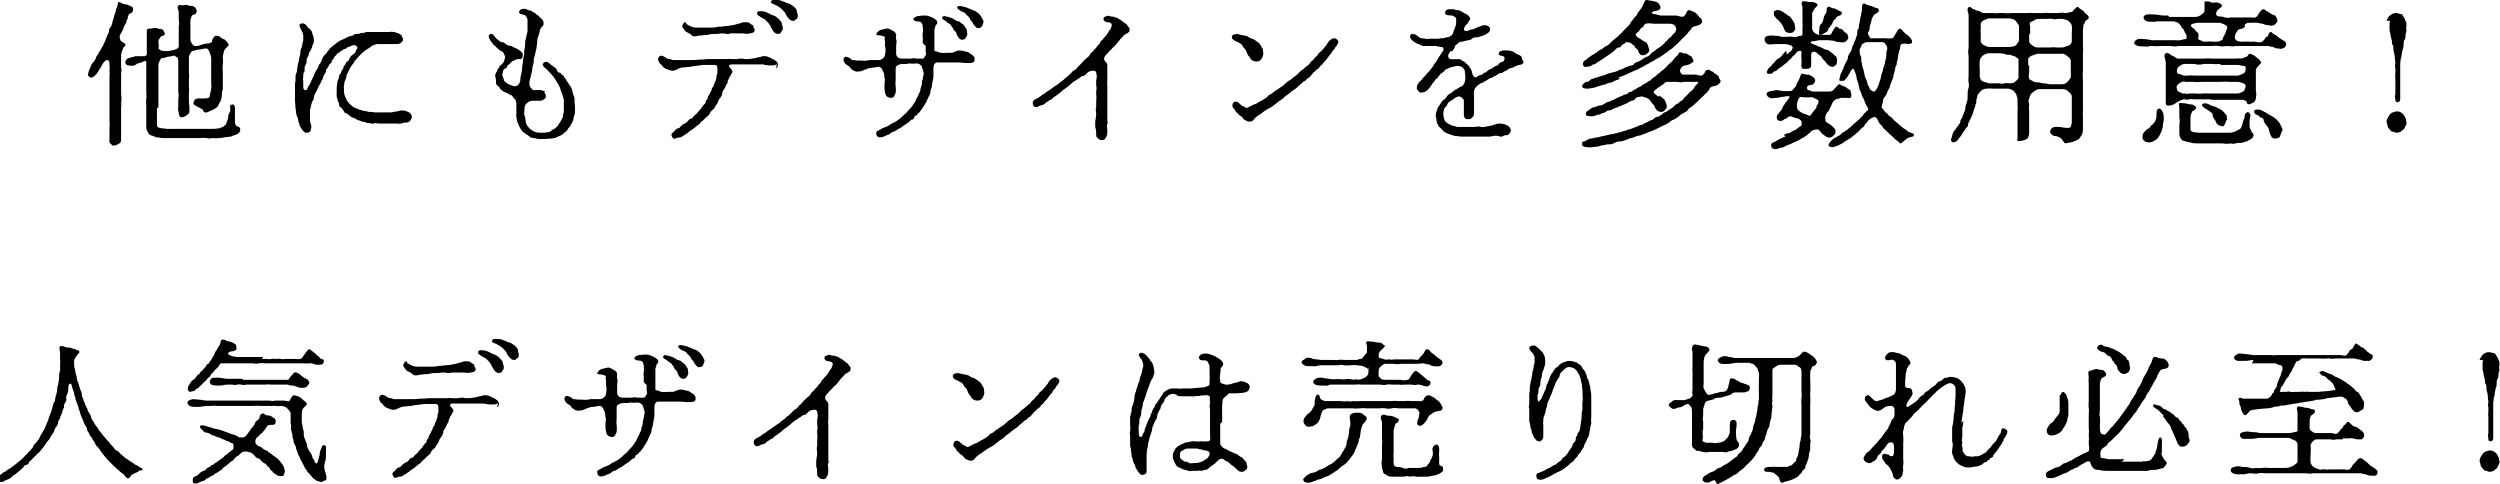 <?xml version="1.0" encoding="UTF-8"?><svg id="_イヤー_2" xmlns="http://www.w3.org/2000/svg" width="516.1" height="99.9" viewBox="0 0 516.1 99.9"><g id="M"><g><path d="M26.7,3c-.2,.2-.4,.4-.3,.7,0,.3-.3,.4-.3,.7,0,.4-.1,.4-.3,.7-.2,.3-.2,.4-.3,.7-.2,.5-.4,.9-.6,1.2-.3,.4-.2,.8-.1,1,0,.4,.2,.5,.5,.7s.6,.3,.6,.6-.5,.4-.5,.7c0,.2-.4,.8-.4,1.4,0,.3,0,1,0,1.3,0,.5,0,1,0,1.3,.2,.5,0,.8,0,1.3s0,.9,0,1.3c0,.3,0,.9,0,1.3,0,.4,0,.9,0,1.3,0,.7,.2,1.4,0,1.9,0,.2,.1,.5,0,1,0,.4,0,.6,0,.9,0,.3,0,.6,0,1.1s0,.9,0,1.1c0,.4,0,.9,0,1.1,0,.2,0,.6,0,1.1,0,.5,0,1.1,0,1.6,0,.4-.3,.6-.7,.8-.4,.2-.9,.4-1.1,.2-.8-.6-.6-.8-.6-1.1,0-.5,0-1.3,0-1.5,0-.5,0-.7,0-1,.1-.6,0-.9,0-1.5s0-.9,0-1.5v-1.5c0-.6,0-1.2,0-1.6v-1.5c0-.4,0-.9,0-1.5,0-.5,0-1.2,0-1.6,.1-.4,0-.8,0-1s.1-.9,0-1.2c0-.6,0-1-.4-1.1-.3,0-.4,0-.8,.5-.3,.3-.5,.9-.7,1.2-.3,.3-.5,.9-.7,1.1-.4,.3-.5,.6-.8,.7-.2,.1-.5,.2-.7,0-.4-.3-.4-.4-.2-1.1,.1-.4,.4-.9,.5-1.2,0-.3,.3-.6,.5-.8,.1-.1,.4-.5,.5-.8,0-.3,.4-.7,.5-.9,0-.2,.4-.6,.5-.9,.2-.4,.4-.7,.5-.8,0-.2,.2-.5,.4-.9,.1-.3,.2-.6,.4-1,0-.2,.3-.6,.4-1,0-.4,0-.5,.4-1,.2-.4,.3-.7,.3-.9,0-.3,.3-.7,.3-1,0-.4,.2-.6,.3-1,.2-.4,0-.5,.3-1,.2-.4,.2-.9,.3-1.1,.2-.2,.5,0,.8,.2,.2,.1,.5,.2,.8,.2,.4,0,.4,.2,.8,.3,.3,.1,.6,.2,.6,.4,.2,.6,0,.8-.3,1.1l-.7,.3Zm5.7,19.3c0,.6,0,1,0,1.7,0,.5,0,1.2,0,1.7,0,.7,.5,.7,1.1,.8,.6,0,1,.2,1.6,.1,.3,0,.6,0,1.2,0,.5,0,.9,0,1.2,0,.3,0,.8,0,1.2,0,.4,0,.8,0,1.2,0,.5,0,1,0,1.3,0,.4,0,1,0,1.3,0s.8,0,1.3,0c.5,0,.7,0,1.3-.1,.4,0,.5-.2,.9-.3,.2,0,.3-.3,.5-.4,.3-.2,.2-.4,.3-.6,0-.1,.3-.6,.3-.9,0-.5,.1-.8,.4-1.3,.2-.5-.3-1.2,.3-1.4,.6-.2,.7,.4,.7,.6,0,1.1,0,1.3,0,1.6,0,.3,0,.6,0,1,0,.6,0,.7,.2,1,0,.3,.3,.2,.6,.4,.2,.1,.3,.3,.3,.6s-.2,.6-.5,.8c-.3,.2-.7,.3-1,.4-.4,.3-.8,.2-1.3,.3-.5,0-1,.2-1.3,.2-.4,0-1,.1-1.4,0-.5,0-.9,.2-1.4,0-.6-.1-.9,0-1.4,0s-.9,0-1.4,0c-.3,0-.6,0-1,0-.4,0-.6,0-1,0-.4,0-.7,0-1,0-.3,0-.8,0-1,0s-.7,0-1,0c-.4,0-.7,0-1,0-.3,0-.7,0-1-.1-.4,0-.6,0-1-.2-.6-.3-.9-.2-1.2-.6-.2-.4-.5-.8-.5-1.2,0-.2,0-.8,0-1.2,0-.6,0-1.1,0-1.6,0-.7,0-.9,0-1.6,0-.4-.1-1.1,0-1.6,.1-.4,0-1,0-1.6,0-.5,0-1,0-1.6,0-.5,0-1,0-1.6,0-.4,0-1.1,0-1.4,0,0,0-.2,0-.3,0-.3,0-.6,0-.9s0-.4-.2-.4,0,0-.2,0c-.3,.2-.7,.3-.9,.4-.2,0-.6,.1-.8,.3-.5,.4-1.1,.3-1.5,.2-.4,0-.8-.3-.7-.7,0-.2,0-.3,.4-.7,.2-.2,.4,0,.8-.3,.2,0,.4,0,.8-.2,.2,0,.5,0,.9,0s.5,0,1.1,0c.6-.2,.4-.7,.4-1.3v-1.7c0-.3,0-.8,0-1.2,0-.3,0-.8,0-1.2,0-.2,.4-.3,.8-.3s.7-.2,1.1-.1c.3,0,.6,.2,1.1,.2,.4,0,.5,.5,.7,.8,.2,.4-.5,.7-.7,.7s-.2,.4-.4,.5c-.2,.2-.2,.5-.2,.9,0,.2,.2,.8,0,1,0,.2,.4,.5,.8,.6,.4,0,.9,.1,1.5,0,.2,0,.9-.2,1.2-.3,.4-.1,.7-.4,.7-.6,0-.7,0-1.1,0-1.4,0-.4,0-.4,0-.6,0-.2,0-.7,0-.9,0-.3,0-1,0-1.4,.2-.5,0-.7,0-1.4s0-.8,0-1.4c0-.4-.5-1,0-1.4,.2-.2,.5,0,.8,0,.4,0,.7-.2,1.1,0,.4,.2,.6,0,1.1,.2,.4,.2,.6,.4,.7,.9,0,.7-.4,.8-.8,.9-.3,0-.5,1-.5,1.4s0,.7,0,1.2c0,.4,0,.8,0,1.2s0,1,0,1.3c0,.4,.2,.5,.4,.9,0,.2,.4,.4,.7,.4,.3,0,.6,0,1-.2,.3-.1,.6-.2,1.1-.3,.4,0,.8,0,1.2-.3,.2-.2,0-.5,.3-.8,.2-.2,.3-.6,.7-.5,.2,0,.5,0,.7,.2,.1,.1,.5,.4,.8,.5,.2,0,.4,.3,.7,.6,.2,.3,.3,.4,.3,.6s-.4,.4-.7,.8c-.1,.2-.3,.4-.3,.6,0,.4-.2,.6-.2,1,0,.4,.1,1.1,0,1.6-.1,.4,0,1.1,0,1.6s0,.6,0,1.2,0,.8,0,1.2c0,.3,0,.8,0,1.2-.2,.5-.2,.7-.2,1.1,0,.6-.2,1.2-.4,1.5-.3,.4-.3,.9-.7,1.1-.3,.2-.7,.5-1.1,.6-.3,.1-1.1,.7-1.5,.3-.3-.3-.1-.5-.4-.6-.2,0-.5-.3-.8-.4-.1,0-.5-.3-.7-.4-.3-.2-.3-.3-.2-.7,.2-.6,.5-.6,1-.7,.5,0,.8,.1,1.2,0,.7,0,1,0,1.1-.5,0-.3,.2-.8,.3-1.4,0-.3,.1-.5,0-1.1,0-.3,0-.6,0-1.1,0-.2,0-.8,0-1.1,0-.2,0-.6,0-1.1s0-.5,0-1c0-.3,0-.6,0-1s-.3-1.1-.4-1.4c-.2-.5-.6-.7-.8-.6-.2,0-.8,.2-1.1,.2-.5,0-.9,.2-1.4,.3-.3,0-.4,.2-.6,.5-.1,.3-.3,.4-.3,.7,0,.7,0,1.2,0,1.8,0,.6,0,.9,0,1.4s.1,.9,0,1.4c0,.5,0,1.1,0,1.4s.1,.8,0,1.4c0,.6,0,.8,0,1.4s0,1,.1,1.4c0,.4,0,.8,0,1.2,0,.4-.5,.6-.7,.8-.3,.2-.9,.4-1.1,.3-.5-.3-.3-1-.5-1.3-.1-.2,0-.5,0-1v-1.3c0-.4,.2-.9,0-1.4,0-.3,0-.8,0-1.3,0-.4,0-.8,0-1.4,0-.4,0-1,0-1.3v-1.4c0-.4,0-.9,0-1.2,0-.1,0-.7-.3-.8-.4-.2-.4-.4-.7-.3-.4,.1-.7,.2-1,.2-.4,0-.8,.3-1.3,.3-.3,0-.3,.1-.5,.5-.2,.4-.3,.6-.3,.9s0,.6,0,1c0,.2,0,.8,0,1,0,.5,0,1.2,0,1.7,0,.6,0,1.1,0,1.7,0,.6,0,1.2,0,1.7v1.7Z"/><path d="M63.7,5.6c.2,.3,.3,.5,.4,.6,.4,.2,.3,.7,.5,1.1,.2,.3,.2,.9,.2,1.2,0,.5-.3,.7-.3,.9-.1,.5-.3,.9-.6,1.3-.2,.5-.2,.9-.4,1.1-.2,.2-.2,.5-.2,.8,0,.3,0,.4-.2,.8-.2,.4-.3,.5-.2,.8,0,.4,0,.6-.2,.8-.2,.3,0,.6-.1,.8,0,.3-.1,.6,0,.9,0,.2,0,.6,0,.9,0,.4,0,1,.4,1,.2,0,.4,0,.5-.4,0-.2,.3-.5,.4-.7,.3-.5,.4-1,.6-1.3,.1-.2,.4-.8,.5-1.1,.1-.3,.2-.5,.5-.9,.3-.3,.2-.7,.4-.9,.3-.2,.5-.8,.6-1.1,.2-.5,.3-.7,.7-1,.3-.3,.3-.5,.7-.9,.1-.2,.5-.6,.8-.8,.2-.2,.5-.4,.9-.7,.2-.2,.5-.4,1-.6,.4-.1,.6-.3,1.1-.5,.4-.3,.8-.2,1.2-.4,.2-.3,.6-.3,.9-.3,.4,0,.7-.2,.9-.2,.4,0,.5,0,.9-.2,.4,0,.4,0,.9,0,.2,0,.5,0,.9,0,.3,0,.5,0,1,0,.4,0,1.3,0,1.9,0,.5-.1,1.2,0,1.7,.2,.3,.1,.5,.2,.8,.4,.2,.3,.4,.7,.4,.9,0,.5-.3,.6-.5,.8-.4,.2-.5,.2-1,.2-.3,0-.7,0-1.1,0-.3,0-.8,0-1.1,0-.7,0-1.2,0-1.6,0-.4,0-.6,.2-.7,.2-.3,0-.6,.3-.7,.4-.4,.3-.8,.5-1.1,.7-.4,.3-.8,.7-1,.9-.3,.3-.6,.6-.9,1-.2,.3-.4,.3-.4,.5,0,.2-.3,.4-.4,.6-.3,.4-.5,.7-.7,1.2-.2,.5-.5,.8-.5,1.2,0,.4-.3,.8-.4,1.2,0,.6-.2,.9-.1,1.3,0,.6,0,1.1,.2,1.5,.2,.5,.3,.8,.6,1.2,.3,.4,.5,.6,.9,.9,.3,.3,.7,.4,1.2,.6,.3,.2,1,.3,1.3,.4,.5,0,.9,.3,1.4,.2,.3,0,1,.2,1.5,.1,.6,0,.9,0,1.4,0,.5,0,.7,0,1.2,0,.3,0,.9-.2,1.2-.2s.7-.2,1-.2,.8,0,1.3,.3c.4,.1,.8,.5,.8,1s-.2,.6-.3,.8c-.3,.3-.4,.4-.8,.4-.2,0-.6,0-1,.2-.4,.1-.6,0-1.1,0-.4,0-.8,0-1,0-.3,0-.8,0-1,0-.6,0-1.3,0-1.7,0-.3,0-.6-.2-.9,0-.4,.1-.6,0-.9-.1-.3,0-.7,0-.9-.2-.4-.1-.6,0-.9-.2-.3-.2-.6-.1-.8-.3-.4-.2-.6-.4-.8-.4-.3,0-.4-.2-.7-.4-.3-.2-.4-.4-.7-.5-.4,0-.4-.3-.6-.6-.2-.2-.3-.5-.5-.6-.3-.1-.4-.4-.4-.7,0-.3-.3-.6-.3-.8,0-.4-.2-.5-.2-.9,0-.4,0-.6,0-1,0-.5,0-1,.1-1.5,0-.6,.3-.9,.4-1.4,0-.3,0-.4,.3-.7,.2-.3,.1-.5,.3-.7,.2-.2,.3-.3,.3-.6,0-.3,.2-.3,.4-.6,.1-.3,.1-.5,.4-.6,.2,0,.3-.3,.5-.7,.1-.2,.4-.6,.6-.7,.4-.3,.6-.4,.7-.9,.2-.4,.4-.4,.2-.8-.2-.2-.5-.3-.7-.3-.4,.1-.8,.3-1,.4-.4,0-.5,.4-.8,.4-.4,0-.4,.3-.7,.4-.3,0-.3,.4-.6,.4-.3,0-.3,.3-.5,.5-.3,.2-.4,.4-.5,.6,0,.3-.4,.3-.4,.6,0,.2,0,.3-.4,.6-.2,.2-.2,.4-.4,.7-.2,.3-.4,.4-.4,.7s-.2,.5-.3,.7c-.2,.4-.3,.5-.3,.7-.1,.4-.2,.5-.4,.8-.1,.4-.2,.5-.4,.8-.2,.4-.2,.5-.4,.8,0,.2-.2,.5-.4,.8-.2,.3-.2,.7-.3,.8,0,.3,0,.5-.3,.9-.2,.4-.1,.4-.3,.9,0,.4-.2,.7-.2,.9,0,.3,0,.6,0,1.2,0,.3,0,.5,0,.8,0,.6,.1,.8,.2,1,0,.3,.2,.4,0,.8,0,.7-.4,.9-.9,.9s-.5-.2-.6-.3c-.3-.1-.4-.5-.5-.6,0-.1-.3-.3-.4-.8,0-.3-.2-.4-.2-.6,0-.5-.2-.9-.4-1.4-.1-.4-.1-1-.2-1.4,0-.5-.1-1.1-.1-1.5,0-.5,0-1.1,0-1.5,0-.4,0-.6,0-1,0-.3,0-.6,0-1,0-.4,.2-.6,.1-1,0-.4,0-.7,.1-1,.2-.3,.2-.9,.3-1.4,0-.4,.2-.9,.3-1.4,0-.3,.2-1,.3-1.4,0-.5,0-.8,.3-1.4,.2-.6,.1-1,.3-1.3,0-.2,0-.8,0-1.1,0-.5-.4-1-.5-1.3-.2-.5-.5-.9,0-1.1,.4-.2,.9,0,1.2,.4l.5,.7Z"/><path d="M112.3,19.1c.2,0,.3,.3,.4,.7,0,.2,0,.5-.4,.7s-.4,.3-.8,.3-1.2,0-1.6,0c-.4,0-.8,.2-1,.4-.3,.2-.6,.6-.6,1,0,.6-.2,1.3,0,1.7,.2,.5,.2,1.2,.3,1.5,.1,.5,.4,.7,.7,1.1,.3,.3,.8,.6,1.1,.7,.5,.2,1,.2,1.5,.2s.7,0,1.1-.1c.3,0,.5,0,.9-.4,.3-.2,.6-.3,.8-.5,.2-.2,.5-.4,.6-.7,.1-.3,.4-.4,.5-.8,0-.1,.4-.5,.4-.9s.2-.7,.2-1c0-.3,0-.8,0-1,0-.5,0-1,0-1.2,0-.4-.2-1-.3-1.2,0-.3-.4-.8-.4-1.2-.1-.4-.4-.8-.5-1.1-.2-.2-.4-.7-.7-1.1-.1-.2-.4-.6-.8-1-.2-.2-.3-.3-.5-.5,0-.1-.4-.4-.6-.6-.5-.4-.7-.7-.4-1.1,.1-.2,.7-.4,1.1,0,.2,.2,.6,.5,.8,.6,.3,.2,.8,.6,.9,.9,0,.3,.3,.5,.5,.5,.3,0,.4,.4,.6,.5,.3,0,.3,.4,.4,.5s.4,.4,.4,.5c0,.2,.2,.3,.3,.5,.2,.2,.2,.4,.4,.6,.4,.4,.4,.8,.6,1.3,0,.5,.4,1.1,.4,1.4,0,.6,0,1.1,.1,1.5,0,.3,0,1,0,1.4,0,.5-.3,.8-.3,1.3,0,.4-.4,.9-.5,1.2-.2,.5-.5,.6-.7,1-.2,.4-.5,.5-.9,.9-.3,.3-.8,.5-1.1,.6-.5,.3-.8,.3-1.3,.4-.4,0-1,.1-1.4,.1s-.8,0-1.2,0-.8-.2-1.1-.2-.6,0-1-.4c-.3-.3-.5-.3-.9-.6-.3-.2-.5-.4-.7-.7-.2-.4-.4-.6-.5-.9-.1-.4-.3-.6-.4-1.1,0-.3-.2-.8-.1-1.2,0-.2,0-.7,0-1s0-.7,0-1,0-.9-.4-1.2c-.3-.3-.4-.7-.8-.8-.2,0-.6-.4-.8-.4-.3-.2-.6-.2-.8-.4-.2-.3-.5-.3-.6-.5,0-.3-.2-.4-.5-.6-.2-.2-.4-.5-.3-.8,0-.2,0-.5-.1-.9-.2-.4,0-.9,.3-1.3,.1-.2,0-.3,.3-.6,.2-.2,.2-.5,.4-.6,.3-.2,.7-.6,.8-1,0-.3,.3-.5,.1-1-.1-.3-.3-.8-.6-.9-.4-.1-.6-.4-1-.7-.3-.3-.3-.4-.6-.6-.3-.1-.3-.5-.6-.7-.3-.4-.8-1.2-.3-1.5,.4-.3,.7,0,1,.4,0,.1,.5,.6,.8,.8,.3,.2,.4,.4,.7,.4,.6,0,.8,.5,1.3,.7,.5,0,.9,.2,1.2,.4,.3,.1,.5,.2,.7,.3,.3,.2,.3,.2,.6,.4,.4,.3,.6,.6,.5,1,0,.5-.3,.7-.4,.7-.3,0-.2,0-.6,0-.2,0-.6,.2-.8,.3-.4,.1-.5,.3-.8,.6-.2,.2-.4,.3-.6,.5,0,.2,0,.4-.5,.6-.3,.1-.3,.3-.4,.7,0,.3-.2,.6-.1,.7,.2,.3,.3,.9,.4,1.1,.2,.3,.6,.5,.9,.7,.4,.2,.8,.3,1.2,.4,.2,0,.5,0,.8-.3,.2-.3,.3-.4,.4-.8,0-.5,.1-1.1,.2-1.4,.1-.4,.2-.9,.2-1.5,0-.4,.2-.8,.2-1.5,0-.5,.3-.9,.2-1.5,0-.5,.2-1,.2-1.5,0-.6,0-.9,.2-1.4,0-.4,.2-.9,.3-1.4,0-.3,0-1,0-1.8s0-.6,0-.7c0-.1-.2-.4-.3-.6-.2-.4-.4-.3-.6-.4-.2,0-.7-.1-.8-.3-.1-.3,0-.6,.4-.8,.2,0,.7-.2,1,0,.2,0,.5,.3,1,.3,.2,0,.3,.3,.6,.4,.4,0,.3,.3,.6,.4,.4,.2,.6,.6,1,.9,.4,.3,.4,.7,.4,.8,.1,.5-.1,.6-.4,.9-.3,.4-.3,.5-.4,.9,0,.2-.2,.7-.3,1.1-.2,.4-.2,.8-.2,1,0,.3,0,.4-.1,.8,0,.6-.2,1.1-.3,1.6-.1,.7-.4,1.1-.3,1.6,0,.5-.3,1.1-.3,1.5,0,.6-.2,1-.3,1.5,0,.4-.4,1.1-.3,1.6,0,.2,0,.7,.3,.9,.3,.4,.4,.6,.7,.5,.5,0,1.1,0,1.4,0l.9,.3Z"/><path d="M160.4,13.3c-.2,0-.5,.2-.8,.2s-.8,0-1,0c-.3-.1-.6,0-1-.2-.5,0-1,0-1.4,0-.5,0-1.1,0-1.3,0-.4,0-.5,0-.8,0-.4,0-1.2,0-1.5,0-.6,0-.9,0-1.5,0-.2,0-.5,0-.6,.3,0,.2,.1,.3,.3,.5,.2,.2,.4,.4,.4,.7s-.2,.3-.3,.6c-.1,.4-.3,.4-.4,.7-.1,.4-.2,.5-.3,.7,0,.4,0,.4-.3,.7,0,.2-.3,.7-.4,.9-.3,.4-.4,.6-.4,.9,0,.3-.3,.7-.4,.9-.2,.2-.4,.5-.5,.9-.1,.3-.4,.6-.5,.8,0,.1-.3,.6-.6,.8-.3,.2-.5,.5-.6,.8-.2,.4-.4,.4-.7,.7-.3,.3-.4,.4-.7,.7-.4,.2-.6,.6-.7,.7-.2,.1-.6,.4-.8,.6s-.6,.5-.8,.6c-.3,.2-.6,.4-.8,.6-.3,.2-.5,.4-.9,.6-.3,.2-.5,.4-1,.4s-.9,.4-1.1,.2c-.2-.2-.4-.6-.4-.8s.3-.4,.6-.7c.2-.2,.3-.5,.7-.6,.4,0,.4-.2,.7-.5,.2-.2,.5-.4,.7-.5,.4-.1,.5-.3,.7-.5,.1-.2,.4-.5,.6-.5,.4,0,.4-.3,.6-.5,.2-.2,.3-.3,.6-.5,.1-.2,.2-.3,.5-.6,.1-.2,.4-.4,.5-.6s.4-.6,.5-.7c.3-.2,.4-.4,.4-.7,0-.2,.4-.3,.4-.7,0-.4,.3-.5,.4-.8,.1-.4,.3-.5,.4-.8,0-.3,.1-.5,.4-.8,.1-.2,0-.4,.3-.8,0-.1,.2-.5,.3-.9,0-.4,0-.6,.2-.9,0-.3,0-.5,0-.9,0-.5,0-.8-.5-.9-.5,0-1.1,0-1.6,0-.5,0-1.2,0-1.5,.1-.5,.1-1.2,.1-1.6,.2-.6,.2-1.1,.1-1.6,.2-.4,0-1,.1-1.5,.4-.4,.3-.9,.3-1.1,.3s-.7-.2-1-.3c-.2,0-.9-.5-1-.7-.2-.4-.6-.4-.7-.9-.2-.4-.2-.5,0-.9,.3-.5,.8-.3,1.3,0,.3,.2,.5,.4,.9,.4s.5,.2,.8,.2c.6,0,1,0,1.6,0,.4,0,.7,0,1,0,.4,0,.6,0,.9,0,.4,0,1.2,0,1.8-.1,.6,0,1.2,0,1.6-.1,.6,0,1.1,0,1.5,0s.6,0,1.2,0c.4,0,.8,0,1.2,0s.8-.1,1.2,0c.3,0,.9,0,1.2,0,.4-.1,1-.2,1.5,0,.5,0,1,0,1.5-.1,.5,0,.8-.2,1.5-.3,.4,0,.7-.3,1.1-.2,.4,0,.5,0,.9,.2,.2,0,.7,.4,.9,.4,.4,.2,.4,.3,.7,.5,.2,.1,.3,.5,.3,.7,0,.4-.2,.6-.4,.7Zm-18.7-8.3c.2,0,.5,.3,.8,.4,.4,.2,.9,.3,1.1,.3,.3,0,.9,0,1.1,0,.4,0,1.1,0,1.6,0,.5,0,1.2,0,1.6-.1,.6-.2,1.1,0,1.6-.2,.4,0,.9,0,1.6-.2,.4,0,.9-.2,1.3-.3,.3,0,.8-.3,1-.3,.3,0,.4,0,.7,0,.3,0,.5,0,.8,.3s.6,.2,.6,.5c0,.3,.2,.4,.3,.7,0,.7-.5,.7-1,.8-.4,.1-.9,.1-1.4,0-.4,0-1,0-1.3,0-.4,0-.9,0-1.3,0-.4,.2-.9,.1-1.3,0-.4,0-.8,0-1.4,.1-.5,0-1.1,0-1.6,.1-.5,.2-1.2,.1-1.6,.2-.3,0-1,.1-1.3,.2-.3,0-.7,0-.9-.3-.3-.3-.6-.4-1-.6-.4-.2-.4-.5-.7-.8-.2-.2-.2-.5,0-.8,.1-.3,.3-.4,.6-.4Zm19.6,1.6c-.2,.3-.3,.4-.7,.4-.4,0-.7-.2-1-.6-.2-.4-.5-.8-.6-1.1-.2-.3-.3-.5-.6-.8-.4-.4-.4-.5-.9-.7-.4-.2-.6-.4-.8-.5-.3-.2-.4-.3-.4-.6,0-.2,.1-.4,.6-.4s.5,0,.9,.1,.6,.2,1,.4c.1,0,.6,.4,.9,.4,.3,0,.6,.4,.7,.4,.3,.2,.3,.3,.6,.6,.3,.3,.4,.5,.4,.7,0,.2,.2,.6,.2,.8,0,.4,0,.6-.3,.8Zm3.1-2.7c-.3,.3-.5,.5-.7,.4-.4,0-.6-.2-.9-.5-.2-.2-.5-.6-.6-.9,0-.2-.4-.6-.6-.8-.2-.2-.5-.5-.7-.6-.3-.2-.6-.4-1.1-.6-.3-.1-.8-.3-.6-.6,.2-.5,.8-.3,1.4-.3,.5,0,.7,.2,1.1,.3,.4,.1,.5,.3,1,.4,.4,0,.4,.2,.8,.4,.4,.2,.5,.4,.6,.5,.3,.2,.4,.5,.4,.7,0,.2,.1,.4,.2,.8,0,.3,0,.6-.2,.8Z"/><path d="M190.5,8.9v-1.1c0-.4-.1-.7,0-1.1,.1-.4,0-.6,0-1.1,0-.6-.3-1-.5-1.1-.4-.1-1.1,0-1.4-.4-.2-.4,.5-.7,.9-.8,.3,0,.5,0,.9-.1,.3,0,.5,0,.8,0s.6,.2,1,.3c.3,.1,.6,.3,.9,.5,.3,.2,.4,.5,.4,.6,0,.5-.4,.5-.4,.8,0,.3-.2,.5-.2,.8,0,.4,0,.9,0,1.3,0,.5,0,.8,0,1.2,0,.3,0,.7,0,1.6,0,.2,0,.3,.4,.3,.2,0,.6,.3,.9,.3,.4,0,.6,.1,1.1,0,.2,0,.7,0,1,0,.4,0,.6-.1,1-.3,.7-.3,1.2-.2,1.8,0,.3,0,.9,.2,1.1,.4,.3,.2,.5,.3,.7,.5s.3,.4,.3,.8c0,.6-.4,.6-.8,.7-.4,0-.9,0-1.2,0-.3,0-.9-.1-1.1-.1-.5,0-.6,0-1,0-.3,0-.6,0-1,0-.6,0-1.2,0-1.8,0-.3,0-.6,0-.9,0-.4,0-.7,.6-.7,1s0,.9,0,1.3,0,1-.1,1.2l-.2,1.2c0,.4-.3,.9-.3,1.2,0,.5-.2,.8-.4,1.2-.2,.5-.4,.8-.5,1.1-.2,.4-.5,.8-.7,1.1,0,.1-.2,.3-.4,.6s-.3,.4-.4,.5c-.2,0-.3,.4-.5,.5-.4,.1-.4,.3-.5,.5,0,.3-.3,.4-.5,.4-.2,0-.4,.5-1,.8-.3,.2-.5,.3-.6,.4-.4,.3-.8,.6-1.1,.7-.4,.2-.6,.5-1.1,.6-.2,0-.7,.4-.8,.5-.3,.2-.7,.2-.9,.4-.7,.3-1.2,.3-1.4,.2-.4-.3-.4-.5-.4-.9,0-.4,.4-.4,.7-.6,.3-.1,.3-.2,.5-.3,.2-.1,.7-.3,1-.4,.2,0,.6-.4,1-.6,.4-.2,.9-.4,1.1-.6,.3-.2,.6-.4,.9-.7,.3-.3,.6-.6,.9-.8,.2-.2,.6-.7,.8-.9,.2-.2,.5-.5,.7-.9,.2-.3,.5-.6,.6-1,0-.2,.3-.5,.5-1,0-.2,.4-.6,.4-1.1,0-.3,.3-.8,.3-1.1,0-.2,0-.7,.2-1.1,0-.5,.2-.9,.2-1.1,0-.3-.3-1.1-.4-1.4,0-.3-.6-.7-1-.7-.6,0-1.1,.1-1.4,0-.5,0-.9,.2-1.3,.1-.6,0-.8,0-1.3,.3-.4,.1-.4,.5-.4,.8,0,.5,0,.6,0,1.1,0,.3,0,.7,0,1.1,0,.3-.1,.8,0,1.2,0,.5,.1,1,0,1.4,0,.2-.2,.5-.3,.7-.2,.4-.4,.4-.7,.4-.4,0-.8-.2-1-.5-.2-.4-.2-.8-.3-1.2,0-.3,0-.7,0-1.2s.2-.7,0-1.2c-.1-.4,0-.6-.1-.8,0-.4-.2-.4-.3-.8-.2-.5-.6-.8-.9-.7l-1.3,.2c-.5,0-1,.2-1.2,.3-.4,.1-.7,.3-1,.4-.6,0-.8,.2-1.3,0-.5-.2-.9-.5-1.1-.9-.3-.3-.9-.5-1-.8-.2-.4-.4-.5-.2-1,.3-.5,.8-.2,1.2,0,.4,.1,.3,.4,.6,.4,.3,0,.5,0,.8,.1h.9c.4,0,.8,.1,1.3,0,.2,0,.7-.2,1.1-.1,.3,0,.9,0,1.1,0,.3,0,.7,0,1-.3s.4-.3,.5-.8c.1-.6,.2-1.4,0-1.7,0-.2,0-.7,0-1,0-.3-.2-.6,0-.8,0-.3-.3-.3-.6-.4-.4-.2-1.1,0-1.2-.3,0-.3,.4-.7,.8-.9,.4-.1,.9-.2,1.3-.3,.3-.1,.7,.1,1.2,.4,.5,.2,.8,.6,.8,.9,0,.4-.1,.6,0,.9,.2,.5,0,1,0,1.4,0,.6,0,.9,0,1.4,0,.3,0,.6,.3,.9,.2,.2,.6,.3,.9,.3,.6,0,1,0,1.2,0,.4,0,.5,0,.7,0,.4-.2,.9,0,1.2,0s1,0,1.2,0c.3,0,.4-.5,.6-.7,.2-.2,0-.6,0-.8v-1.1Zm4.6-5.5c.2,0,.6,0,.9,.2,.4,0,.6,.2,1,.4,.3,.2,.5,.4,.9,.4,.2,0,.5,.4,.7,.5,.1,0,.4,.3,.6,.6,.1,.3,.4,.5,.4,.7,0,.3,0,.4,.1,.8,0,.3-.2,.5-.3,.8-.2,.3-.5,.4-.7,.4-.6,0-.8-.4-1-.7-.3-.4-.2-.9-.6-1.1-.2-.1-.4-.6-.5-.8-.3-.3-.4-.6-.6-.7-.2,0-.5-.4-1-.7-.4-.2-.6-.4-.5-.6,0-.1,.4-.4,.6-.3Zm7.6,2c0,.2-.4,.4-.7,.4-.5,0-.5-.2-.9-.6-.2-.2-.4-.8-.6-.9s-.2-.4-.5-.8c-.3-.3-.5-.4-.7-.7-.1-.2-.7-.4-1.1-.6-.3-.3-.6-.4-.6-.6,0-.5,.6-.4,1.4-.2,.5,.1,.7,.2,1.1,.4,.2,0,.6,.3,1,.4,.2,0,.4,.2,.7,.4,.4,.3,.4,.4,.6,.6,.1,.1,.2,.4,.4,.7,.2,.2,.3,.7,.2,.8,0,.1-.2,.4-.3,.8Z"/><path d="M228.6,23.9v1.1c0,.2,.2,.3,0,.6-.2,.4,0,.8,0,1.3,0,.4,0,1-.2,1.3-.2,.4-.4,.8-.9,.7-.3,0-.5,0-.8-.3-.4-.3-.4-.5-.4-.7,0-.7,0-1.2-.2-1.6,0-.2,0-.6,0-1.1,0-.4,.2-1.1,.2-1.6,0-.4-.2-1.1,0-1.5,0-.3,0-.7,0-1,0-.7,.1-1.1,0-1.6-.1-.5,.2-1.2,0-1.8,0-.3,0-.6,0-1.1,.1-.4,.2-.9,0-1.6,0-.2-.3-.5-.6-.4-.4,0-.9,.1-1.2,.4-.3,.3-.6,.7-1,.7-.4,0-.5,.4-.8,.5-.4,.2-.5,.4-.8,.5-.1,0-.4,.3-.8,.6-.3,.3-.4,.4-.7,.6-.4,.3-.5,.4-.8,.6-.4,.2-.4,.4-.7,.6-.2,.2-.5,.3-.8,.6-.2,.2-.6,.3-.8,.6-.2,.3-.6,.3-.8,.5-.2,.2-.6,.3-.8,.6-.3,.3-.7,.3-1,.4-.4,.2-.6,.4-1,.3-.4-.1-.5-.6-.5-.8,0-.5,.2-.6,.7-.9,.4-.2,.8-.4,1.1-.7,.2-.2,.5-.2,.9-.6,.2-.2,.6-.4,.9-.6,.3-.2,.6-.5,.8-.6,.4-.3,.7-.4,.9-.6,.3-.3,.5-.4,.9-.7,.3-.2,.5-.5,.8-.7,.4-.2,.4-.4,.8-.7,.2-.1,.4-.6,.8-.7,.4-.2,.6-.6,.8-.8,.3-.2,.5-.5,.8-.8,.1-.2,.5-.5,.8-.8,.2-.2,.6-.4,.8-.8,0-.3,.4-.4,.7-.8,.3-.4,.6-.6,.7-.8,.2-.4,.5-.4,.7-.9,0-.2,.3-.4,.5-.6,.2-.3,.3-.4,.6-.7,.3-.3,.3-.4,.5-.7s.2-.4,.4-.6,.3-.6,.4-.9c.1-.4-.3-.7-.7-.7-.5,0-.9-.2-1-.6,0-.3,0-.5,.5-.6,.3-.2,.5-.2,1,0,.3,0,.5,0,1,.2,.4,0,.5,.3,.8,.4,.2,0,.3,.2,.6,.4,.3,.1,.4,.4,.7,.5,.1,0,.4,.4,.5,.6,.3,.2,.3,.4,.3,.6,0,.4-.1,.5-.4,.7s-.6,.3-.8,.5c-.2,.3-.7,.7-.9,1-.3,.4-.6,.8-.9,1.1s-.6,.5-.7,.7c-.1,.2-.4,.3-.7,.7-.1,.2-.5,.5-.6,.7-.4,.4-.3,1,0,1.2,.2,.2,.4,.4,.4,.8,0,.9,0,.9,0,1v1.1c0,.3,0,.8,0,.9-.1,.6,0,.9,0,1.2,0,.5,0,.7,0,1.1,0,.3,0,.7,0,1.2,0,.5,0,1.1,0,1.3,0,.3,0,.5,0,.7,0,.3,0,.8,0,1.2v1.2Z"/><path d="M256.8,7.3c.4,.1,.8,.2,.9,.3,.3,.3,.8,.4,1.1,.5,.3,.2,.6,.4,1,.7,.3,.2,.4,.5,.7,1,.3,.3,.2,.7,.3,1.2,0,.4-.2,.9-.4,1.2-.3,.4-.6,.5-1.1,.5-.4,0-.8-.2-1.1-.5-.1-.2-.1-.3-.4-.6-.2-.2-.3-.5-.4-.7-.1-.3-.2-.6-.4-.8-.3-.2-.4-.5-.6-.8-.2-.3-.4-.3-.5-.4-.3-.2-.6-.3-.8-.4-.4-.2-.8-.4-.8-.9,0-.3,.2-.4,.5-.5,.3,0,.6-.2,.9,0l1,.2Zm4.1,13.2c.4-.3,.7-.4,.8-.6,.3-.4,.5-.4,.9-.6,.4-.3,.4-.4,.9-.7,.2-.1,.7-.5,.9-.6,.2-.1,.5-.3,.9-.7,.2-.2,.5-.5,.9-.7s.5-.4,.9-.7c.4-.3,.6-.4,.9-.7,0-.1,.5-.5,.7-.7,.3-.1,.6-.5,1-.8,.3-.2,.6-.4,.8-.8,.3-.4,.6-.4,.8-.8,.2-.3,.6-.5,.8-.9,0-.2,.6-.5,.9-.9,.2-.3,.7-.8,.9-1.1,.2-.5,.7-1.1,1.4-1.3,.4-.1,1,.4,1,.7s-.3,.7-.4,.9c-.3,.2-.3,.5-.5,.7s-.4,.4-.5,.6c0,.3-.4,.5-.5,.7-.2,.3-.4,.5-.6,.8s-.6,.6-.7,.8c-.2,.4-.5,.4-.6,.6-.2,.4-.4,.5-.7,.7-.4,.2-.3,.4-.4,.4-.3,.1-.4,.4-.5,.5-.3,.3-.4,.4-.5,.6-.1,.1-.4,.2-.6,.4-.2,.2-.3,.4-.6,.5-.2,0-.4,.4-.6,.5-.2,.2-.4,.3-.6,.5-.3,.4-.7,.6-1,.8-.5,.4-.6,.4-1,.8-.2,.2-.7,.4-1,.8-.3,.3-.7,.5-1,.7-.4,.4-.8,.6-1,.8-.4,.4-.8,.5-1.1,.7-.4,.2-.7,.4-1.1,.7-.2,.2-.7,.5-1,.7s-.6,.4-1,.9c-.2,.3-.4,.4-.8,.4-.3,0-.4,0-.7-.2-.2,0-.6-.3-.7-.5-.2-.3-.5-.5-.7-.6-.3-.2-.3-.4-.5-.5-.2,0-.5-.8-.8-1-.3-.3-.2-.7,0-1.1,.2-.3,.5-.2,.6-.2,.3,0,.4,.2,.7,.4,.4,.3,.5,.5,.6,.5,.3,0,.4,.2,.6,.3,.3,.2,.5,0,1.1-.3,.4-.2,.5-.3,.9-.4,.4-.1,.6-.4,.9-.5l.9-.5Z"/><path d="M299.4,10.6c-.1,.2-.4,.6-.4,.7-.1,.4,0,.6,.2,.8,.2,.2,.7,.1,1.7,.1s.7,.3,1.1,.4,.6,.5,.9,.7c.3,.2,.5,.6,.7,.9,.2,.3,.3,.7,.4,1.2,.2,.5,.6,.7,.8,.5,.4-.3,.5-.3,.8-.4,.4-.1,.5-.2,.7-.4s.4,0,.7-.4c.2-.2,.3-.3,.6-.4,.3,0,.7-.5,1.2-.7,.3-.1,.4,0,.6-.4,.1-.1,.4-.4,.6-.4,.4,0,.6-.4,.6-.7,0-.5-.3-.5-.7-.6-.2,0-.6-.2-.5-.4,0-.5,.5-.6,1-.7,.3,0,1,0,1.5,.1,.3,.2,.5,0,.7,.3,.1,.2,.7,.4,.9,.5,.4,.2,.6,.3,.7,.7,0,.4,.2,.5,.3,.7,.1,.4-.4,.7-.8,.7-.4,0-.6,.2-.9,.3s-.4,.3-.7,.3c-.4,0-.9,.4-1.2,.6-.4,.1-.7,.5-1.1,.5-.5,0-.7,.4-1,.5-.5,.2-.6,.4-1,.5-.2,0-.5,.2-.9,.5-.4,.2-.5,.3-.9,.5-.3,0-.4,.2-.6,.3-.2,0-.4,.3-.6,.5-.3,.2-.4,.5-.5,.9-.1,.4,0,.7,0,1,0,.4,0,.8,0,1,0,.4,0,1.1,0,1.3,0,.4,0,.9,0,1.4s-.3,.6-.4,.8c-.3,.3-.4,.3-.9,.3-.7,0-.7-.4-.8-.9,0-.5,0-.6,0-.9s0-.5,0-.9v-1.1c0-.3-.3-.5-.5-.7-.3-.3-.8-.2-1.1,0s-.4,.2-.6,.4c-.2,.2-.4,.2-.6,.4-.2,.1-.4,.2-.6,.6,0,.2-.2,.4-.5,.7-.2,.2-.2,.4-.3,.8,0,.2-.1,.6,0,.9,0,.4,.2,.9,.4,1.2,.3,.3,.5,.4,1.1,.7,.4,.2,.8,.2,1.3,.4,.4,0,.9,0,1.3,0,.3,0,.6,0,1.2,0,.3,0,.8,0,1.2,0,.3,0,.8-.2,1.2,0,.4,.1,.9,0,1.2-.1,.5-.1,.9-.1,1.4-.3,.5-.2,.9-.3,1.3-.3,.3,0,1,.1,1.4,.3,.5,.2,.8,.6,.9,1,0,.5-.4,1-.7,1.1-.2,0-.7,0-.9,.2-.3,.2-.7,.1-.9,0-.7-.2-1.2,0-1.8,.1-.6,0-1.1,0-1.8,0-.5,0-1.1,0-1.8,0-.5,0-.9,0-1.3,0-.4,0-.8,0-1.3,0-.4-.2-.9,0-1.3-.2-.5-.2-1-.3-1.2-.4-.2-.1-.7-.3-1-.6-.2-.3-.4-.5-.8-.8-.3-.4-.4-.7-.5-1,0-.3-.1-.9-.2-1.2,0-.5,0-.6,.2-1.1,.1-.3,.2-.8,.5-1.1,.2-.2,.4-.7,.7-1,.5-.4,.6-.4,.9-.9,.2-.4,.6-.5,1-.8,.3-.2,.5-.5,1-.7l1-.6c.3,0,.4-.3,.5-.5,.2-.2,.3-.8,.3-1.2s0-.7-.1-1.2c0-.3,0-.5-.4-.9-.3-.3-.6-.3-1-.4-.4,0-1.1,.2-1.5,.3-.4,0-.5,.3-.7,.3-.3,0-.5,.3-.6,.4-.2,.2-.2,.3-.6,.5-.1,0-.3,.3-.5,.5-.2,.2-.3,.5-.5,.6-.2,.1-.4,.4-.5,.6-.2,.2-.4,.4-.6,.8-.2,.3-.6,.8-.8,1-.3,.2-.6,.5-1.2,.5-.4,0-.5,0-.7-.3-.2-.3-.4-.4-.3-.7,0-.4,0-.5,.4-1,0-.2,.6-.5,.7-.8,.2-.4,.7-.6,.8-.9,.2-.3,.5-.5,.8-.9,.3-.4,.6-.7,.7-.9,0-.2,.5-.7,.6-.9s.3-.5,.6-1c.2-.3,.3-.4,.4-.6,.1-.3,.4-.4,.5-.8,0-.2,0-.6-.4-.6-.5,0-.9-.2-1.3-.2h-1.2c-.4,0-.8,0-1.2,0-.4,0-.7-.3-1.1-.4-.2,0-.8-.4-1.2-.7-.4-.4-.7-.8-.4-1.2,.3-.4,.6-.1,.9-.1s.5,.4,.9,.6c.5,.4,1,.1,1.2,.3,.2,.1,.8,0,1.1,0,.3,0,.9,0,1.1,0,.4,0,.6,0,1.1-.1,.4,0,.6,0,1.1-.2,.2,0,.5,0,.9-.3,.3-.2,.4-.3,.5-.7,0-.3,.2-.4,.3-.8,0-.2,.2-.4,.3-.9,0-.4,0-.7,0-.9,.2-.4-.4-.7-.8-.9-.3,0-1.2,0-1.4-.3-.2-.3,0-.9,.6-1,.3,0,.8,0,1,0s.4,.2,.9,.2c.4,0,.7,.2,1.2,.5,.3,.2,.7,.3,1,.6s.4,.4,.4,.7c0,.3-.3,.4-.4,.7,0,.2-.2,.3-.4,.5-.2,.3-.4,.4-.5,.9,0,.3,.2,.4,.6,.4s.5-.3,1-.3c.3,0,.8-.3,1.3-.5,.6-.2,.9-.4,1.4-.4,.2,0,.4,0,.7,.2,.2,0,.4,.3,.4,.6s-.1,.6-.3,.7c-.2,.1-.4,.3-.7,.5-.2,0-.5,.2-.9,.3-.2,0-.4,.2-.8,.2-.3,0-.8,0-1,.3-.3,.3-.9,.3-1.3,.4-.5,.2-1.1,.2-1.3,.3-.4,.2-.4,.4-.6,.5-.3,.1-.3,.3-.4,.6l-.4,.7Z"/><path d="M334.4,16.3c-.4,.1-.8,.3-1.1,.4-.4,.2-.6,.4-1.1,.4-.3,0-.7,.4-1.1,.4-.4,0-.9,.3-1,.3-.5,0-.7,.3-1,.3-.3,0-.8,.2-1.4,.2-.4,0-1,0-1.1-.5,0-.2,.3-.7,.9-.9,.3,0,.4,0,.8-.4,.3-.3,.6-.2,.7-.3,.3-.2,.8-.2,1.2-.4,.4-.2,1-.2,1.3-.4s.8-.3,1.2-.4c.5-.1,.9-.2,1.3-.4,.5-.3,1-.3,1.2-.5,.3-.2,.7-.3,1.2-.5,.3-.1,.7,0,.9-.4,.2-.3,.6-.3,.9-.5,.2,0,.6-.3,.9-.5,.4-.3,.7-.4,.9-.5,.2,0,.7-.4,.8-.6s.4-.3,.8-.6c.3-.3,.4-.4,.8-.6,.4-.3,.5-.3,.8-.6,.2-.3,.4-.2,.5-.5,0-.3,.4-.2,.5-.5,.2-.2,.3-.4,.5-.5,.2,0,.2-.2,.5-.5,.2-.3,.5-.4,.7-.8,.2-.4,.2-.6,0-1-.2-.4-.5-.5-1-.6-.3,0-1.1,0-1.3,0-.4,0-.8,0-1,0s-.7,0-1,0c-.6,0-1.2-.2-1.9,0-.4,.2-.3,.6-.7,.8-.2,0-.3,.2-.5,.5-.2,.3-.3,.4-.6,.6-.4,.3-.2,.5,0,.7,0,.2,.4,.3,1,.7,.3,.3,.5,.3,.7,.4,.2,.2,.4,.2,.5,.5,.1,.4,.3,.8,.4,1.2,0,.4-.2,.5-.4,.7-.3,.3-.4,.3-.8,.4-.2,0-.3,0-.3,0-.1,0-.2,0-.4-.2-.4-.3-.3-.6-.5-.9-.2-.3-.5-.3-.6-.6,0-.3-.4-.4-.6-.6-.3-.4-1.3-.5-1.4-.3,0,.3-.5,.3-.7,.5-.2,.3-.2,.5-.6,.5-.5,0-.8,.6-1.1,.8-.4,.3-.9,.7-1.1,.8-.4,.3-.8,.5-1.2,.8-.4,.3-.8,.5-1.1,.7-.2,.2-.4,.4-.7,.4-.4,0-.5,.4-.8,.4-.5,0-1.2,.3-1.3-.1-.3-.5,0-1,.4-1.2,.2,0,.4-.4,.6-.5,.3-.1,.4-.3,.6-.4,.3-.2,.7-.4,1-.6,.4-.3,.7-.6,1-.7,.2,0,.7-.5,1-.7,.3,0,.6-.3,1-.7,.3-.3,.5-.5,.9-.8,.3-.2,.6-.5,.9-.8,.3-.3,.5-.4,.8-.8,.3-.3,.5-.5,.8-.8,.2-.3,.6-.5,.7-.9,0-.2,.4-.4,.7-.9,0-.2,.5-.4,.7-.9,0-.2,.4-.6,.6-.9,.2-.2,.5-.7,.6-1,.1-.2,.3-.9,.6-1,.2,0,.3,0,.7,.1,.3,0,.7,.1,1,.2,.3,0,.7,.2,.9,.4,0,.1,.4,.5,.4,.8,0,.4-.3,.6-.7,.7-.3,0-.9,.2-1.1,.3,0,0,0,0,0,0,0,.2,.2,.4,.4,.4,.4,0,.8,.2,1.4,.3,.4,0,.8,0,1.2,0h1.9c.7,0,1.4,.6,1.9,0,.2-.3,.3-.4,.4-.7,.1-.3,.4-.5,.6-.4,.1,0,.5,.2,.7,.3,.3,0,.5,.2,.9,.6,.3,.3,.4,.6,.7,.8,.3,.1,.2,.4,.3,.7,0,.2-.3,.5-.7,.7-.3,.1-.7,.2-1.1,.3-.4,.2-.5,.5-.6,.7-.2,.1-.5,.5-.7,.8-.4,.3-.5,.6-.7,.7-.4,.3-.6,.6-.7,.7-.2,.2-.4,.4-.7,.7s-.6,.4-.8,.7c-.2,.3-.6,.4-.8,.6-.2,.2-.5,.4-.8,.6l-1,.7c-.4,.3-.8,.4-1.1,.6-.2,.3-.8,.4-1,.6-.4,.3-.8,.4-1.1,.6-.3,.3-.7,.3-1.1,.6-.3,.2-.8,.4-1.1,.5l-1.1,.5c-.4,.2-.8,.4-1.1,.5l-1.1,.4Zm8.1,3.4c.3,.2,.4,.3,.7,.5,.2,.2,.4,.3,.5,.5,.2,.4,.4,1,.4,1.3,0,.4-.3,.5-.4,.7-.2,.3-.5,.4-.7,.4-.3,0-.5,0-.9-.3-.3-.2-.4-.5-.6-1-.1-.2-.4-.3-.6-.7-.1-.2-.4-.6-.6-.7-.3-.2-.7-.3-1-.4-.5-.2-.6,0-.9,0-.4,0-.8,.2-.9,.5-.2,.3-.5,.2-.9,.4-.4,.2-.4,.2-.7,.4-.3,.1-.6,.3-.7,.3-.3,0-.4,.3-.7,.3s-.4,.2-.7,.3c-.2,0-.6,.2-.8,.3-.3,.1-.4,.3-.8,.3-.3,0-.4,0-.7,.3-.4,.2-.4,.2-.8,.3-.1,0-.4,.3-.9,.3-.2,0-.6,.3-1,.3-.8,0-1.4,0-1.4-.4s0-.4,.2-.6c.1,0,.5-.4,.7-.5,.3-.2,.4-.3,.9-.4,.4,0,.5-.3,.9-.3,.5,0,.9-.2,1.3-.5,.3-.2,.3-.2,.7-.3,.2,0,.4-.2,.7-.3,.3,0,.7-.4,1.3-.6,.2,0,.5-.3,.7-.3,.3,0,.3-.3,.7-.3,.2,0,.4,0,.6-.3s.4-.1,.7-.3c.2,0,.4-.3,.6-.4,.2,0,.4-.2,.7-.4,.1,0,.5-.2,.8-.4,.2-.2,.5-.4,.8-.5,.2,0,.5-.4,.7-.5,.4,0,.4-.3,.7-.5,.2-.2,.4-.3,.7-.5,.2-.2,.4-.4,.7-.6,.1,0,.4-.4,.7-.6,.1,0,.4-.3,.7-.6s.5-.6,.8-.8c.2-.2,.5-.4,.7-.7,.1-.2,.4-.5,.7-.8,.4-.2,.3-.6,.7-.8,.2,0,.3,0,.7,.2,.2,0,.7,0,.9,.2,.3,.3,.7,.3,.8,.5,.2,.3,.3,.6,.4,.8,0,.4-.4,.5-.9,.8-.4,.2-1,.2-1.2,.3-.6,.4-.8,1-.6,1.3,.1,.2,.3,.6,.8,.5,.5,0,.8,0,1.2,0,.4,0,.6,0,1,0,.6,0,1.4,.5,1.7,0,.2-.3,.4-.4,.4-.6,0-.3,.4-.3,.6-.4,.3-.1,.4,.2,.7,.3,.3,0,.6,.5,.9,.6,.4,.2,.6,.4,.7,.8,0,.2,.4,.5,.3,.7,0,.2-.3,.5-.7,.8-.3,.1-.9,.2-1.1,.3-.5,.2-.4,.4-.7,.8-.2,.3-.6,.7-.8,.8-.2,.3-.5,.5-.8,.8l-.8,.8c-.2,.1-.6,.6-.9,.8-.4,.3-.7,.4-.9,.7-.2,.4-.5,.5-.9,.7-.4,.2-.7,.4-1,.7-.3,.2-.8,.6-1.1,.7-.4,.1-.7,.4-1.1,.7-.3,.2-.7,.4-1.2,.6l-1.2,.6c-.3,.1-1,.5-1.2,.5-.6,.2-.9,.4-1.2,.5-.5,.1-.9,.4-1.2,.4-.5,0-.9,.3-1.3,.4-.4,.2-.8,.1-1.2,.4-.6,.2-.8,.3-1.3,.4-.4,0-.8,0-1.3,.3-.5,.3-.9,.3-1.3,.3-.4,0-.9,.2-1.2,.2-.3,0-.8,.3-1.3,.3-.4,0-1.1,.2-1.7,.1-.7,0-1.2-.2-1.2-.6s0-.5,.3-.6c.4,0,.7-.3,.9-.4,.3-.2,.9-.2,1.2-.3,.4-.2,.6,0,1-.2,.3,0,.5-.2,.9-.2,.3,0,.6-.2,.9-.2s.4-.2,.9-.2,.7-.2,.9-.2c.2,0,.6-.2,.9-.2,.3,0,.5-.3,.9-.3s.4-.2,.9-.3c.2,0,.7-.2,.9-.3l.8-.3c.3-.1,.5-.3,.8-.3,.2,0,.5-.2,.8-.4,.2,0,.5-.2,.8-.4,.4-.2,.7-.2,.9-.4,.2-.2,.6-.5,.9-.5s.6-.3,.9-.5c.3-.2,.4-.4,.8-.5,.1,0,.4-.2,.8-.5,.2-.2,.6-.3,.8-.6,.2-.2,.5-.5,.8-.6,.2,0,.5-.5,.8-.6,.1,0,.4-.2,.5-.5,0-.2,.3-.2,.5-.5,.3-.3,.4-.4,.5-.5,.2-.3,.4-.4,.5-.5,.3-.2,.5-.4,.6-.6,.2-.4,.4-.6,.7-.9,.2-.2,.2-.4,.2-.4s0,0-.1,0c-.3,0-.5,0-.8,0s-.5,0-.8,0c-.4,0-.9,0-1.3,0-.5,.2-1.1,0-1.4,0s-1,0-1.4,0c-.3,0-.7,0-.8,0-.4,.2-.6,.5-.9,.7-.2,0-.3,.2-.6,.4-.3,.1-.4,.3-.7,.5-.2,.1-.4,.3-.4,.5s0,.2,0,.2l1,.8Z"/><path d="M368.9,11.3c.1-.2,.2-.2,.5-.5,.2-.2,.4-.2,.6-.7,.1-.3,.2-.4-.2-.7-.2,0-.8-.3-1.2-.3-.3,0-.6,0-.9,0-.5,0-.9,0-1.3,0-.6,0-.9,.2-1.5,0-.4-.2-.7-.7-.6-1,0-.3,.1-.6,.7-.7,.5-.1,.9-.1,1.4,0,.5,0,1,0,1.3,.2,.3,0,.7,0,1.2,0,.4,0,.7-.1,1.2,0,.5,.2,.9,0,1.3-.2,.4,0,.7,0,.7-.3,0-1.2,0-1.5,0-1.7,.1-.3,0-.6,0-.9,0-.4,0-.5,0-1,0-.3,0-.6,0-1s0-.7,0-1.1c0-.2-.4-.8,0-1.1,.2-.1,.5,0,.7,0,.4,0,.5,.2,1.1,.1,.2,0,.5,0,.9,.2,.4,.2,.4,.3,.4,.4,0,.3-.4,.5-.6,.8,0,.1-.5,.7-.5,1v1.5c0,.6,0,1.2,0,1.6,0,.3,.2,.6,.5,.9,.4,.3,.8,.4,1.1,.4,.7,0,1.4,0,1.9,0s.5-.4,.8-.9c.2-.3,.4-.7,.7-.8,.3,0,.4,.3,.6,.4,.4,0,.7,.2,.9,.5,.2,.3,.7,.5,.8,.7,0,.2,.3,.7,.1,.9-.2,.4-.6,.7-.7,.7-.3,.1-.7,0-1.1,0-.5,0-.9-.2-1.2-.3-.3,0-.8-.1-1.1-.1h-.9c-.4,0-.6,0-1,0-.2,0-.7,.2-1.1,.2-.3,0-.6,0-.6,.3,0,.2,.6,.3,1,.5,.3,.2,.7,.3,1.2,.5,.4,.2,.8,.5,1.2,.5,.3,0,.6,.4,.8,.5,.4,.2,.4,.4,.7,.6,.6,.3,.6,1,.5,1.3,0,.3,0,.6-.3,.8-.2,.1-.4,.4-.7,.3-.4-.1-.6-.2-.8-.4-.3-.3-.4-.4-.6-.7-.1-.2-.6-.5-.7-.8,0-.2-.3-.4-.5-.5s-.5-.5-.7-.6c-.6-.3-1,0-1,.5,0,.8,0,1.2,0,1.4,0,.4,0,.5,0,.8,0,.4-.3,.6-.6,.7-.3,0-1.1,0-1.2,0-.2-.3-.3-.5-.2-1,0-.4,0-.9,0-1.1,0-.3-.1-.5,0-1,0-.3,0-.7-.3-.6-.2,0-.4,0-.7,.3-.2,.3-.5,.6-.6,.7-.2,0-.4,.4-.5,.5-.3,.3-.6,.5-.9,.9-.2,.2-.6,.4-.9,.7-.3,.3-.8,.5-1,.7-.2,.2-.3,.4-.5,.4-.4,0-.4,.2-.6,.4-.3,.2-.9,.2-1.1,0-.2-.1,.1-.8,.4-1.1,.2-.2,.5-.4,.6-.6,.2-.3,.3-.3,.5-.5,.2-.3,.4-.6,.8-.8,.4-.2,.7-.5,.8-.7l.8-.9Zm-.7,16.6c.4-.2,.6-.4,1-.4,.4,0,.6-.4,1-.5,.4-.1,.7-.4,1-.6s.3-.2,.7-.5c.1,0,0-.5,0-.8,0-.2-.6-.7-1-.7-.4,0-1-.4-1.3-.4-.4,0-.7,.4-.9,.5-.4,0-.4,.3-.8,.4-.5,.2-1.2,0-1.1-.8,0-.4,.3-.5,.6-1,.3-.3,.5-.5,.6-.9,0-.2,.4-.6,.6-1,0-.2,.4-.2,.4-.5s.5-.3,.4-.7c0-.3-.8-.1-1.4,0-.4,0-.8,.2-1.3,.2-.6,0-.9,.2-1.4,0-.6-.4-.5-.5-.6-.7,0,0,0,0,0-.2,0-.2,.4-.4,.8-.5,.4,0,.9-.2,1.3-.2,.4,0,1,.2,1.3,.2s1.2,0,1.5,0c.2,0,.4-.1,.6-.4,.2-.3,.5-.4,.6-.8,.1-.4,.4-.8,.6-1.2,.2-.4,.3-1.1,.6-1.2,.3,0,.6,.2,.9,.2s.7,0,.9,.2c.3,.2,.4,.2,.6,.4,.2,.2,.4,.4,.3,.8-.2,.5-.4,.6-.6,.7-.3,.1-.9,0-1,.4-.2,.3,0,.6,.2,.7,.3,0,.6,.3,1,.3s.6,0,1,0c.5,0,.8,0,1.4,0s.9,0,1.1,0c.7-.1,.8-.5,1.1-.8,.2-.1,.4-.6,.8-.7,.2,0,.3,.1,.6,.3,.3,.1,.7,.2,.9,.4,.2,.2,.7,.4,.8,.6,0,.2,.2,.5,.2,1,0,.6-.4,.6-.9,.5-.4,0-1,0-1.2,0s-.5,.2-.7,.2c-.3,0-.6,.2-.9,.5-.3,.4-.4,.8-.5,1-.2,.3-.3,.7-.5,1-.4,.3-.5,.7-.6,.9-.2,.3-.1,1.2,.1,1.4,.2,.1,.6,.4,.8,.5,.2,.1,.5,.4,.8,.7,.2,.2,.4,.4,.3,.9,0,.3-.2,.5-.4,.7-.3,.3-.4,.3-.7,.4-.2,0-.5,0-.7-.1-.3-.2-.5-.4-.7-.5-.2-.2-.4-.3-.5-.5-.2-.3-.3-.4-.5-.5-.3-.2-1.1,0-1.3,.2-.3,.1-.4,.4-.6,.5-.3,.3-.4,.3-.6,.5-.4,.3-.8,.5-1,.6-.3,.2-.8,.5-1.1,.6-.4,.1-.8,.4-1.1,.5-.4,.2-.9,.3-1.2,.5-.2,.1-.5,.3-.7,.3-.3,0-.4,0-.8,.2-.7,.2-1.2,0-1.3-.4-.2-.5,0-.8,.6-1,.2,0,.4-.2,.7-.4,.3-.2,.4-.2,.6-.3l1.1-.5Zm-1.8-25.6c.2-.3,.9-.3,1.4,0,.3,.2,.5,.3,.8,.5,.3,.3,.5,.4,.7,.5,.2,.2,.4,.2,.5,.5,.2,.3,.3,.4,.4,.6,.3,.4,.3,.7,.4,1.3,.1,.5-.1,.5-.3,.8-.2,.3-.6,.3-.9,.3-.4,0-.7-.2-.8-.3-.2-.2-.2-.4-.4-.8-.1-.3-.3-.6-.5-.9-.4-.4-.4-.5-.9-.9-.2-.2-.5-.6-.6-.8,0-.2,0-.5,0-.8Zm8.6,19.6c.2-.3,.3-.4,.4-.8,.2-.3-.3-.6-.5-.7-.2,0-.4-.2-.7-.3-.2-.1-.4,0-.8,0s-.6,0-.9,0c-.2,0-.8-.2-1,0-.2,.2-.4,.8-.5,1.1-.1,.2,0,.9,0,1.2,.2,.4,.5,.6,1,.9,.3,.2,.5,.2,.8,.3,.4,.1,.5,.3,.8,.3,.2,0,.4-.5,.7-.8l.7-.9Zm4.1-18.1c-.3,.2-.6,.3-.7,.7-.1,.3-.3,.7-.6,1-.2,.3-.4,.3-.4,.6s-.2,.4-.5,.6c-.3,.1-.7,.5-1.1,.5-.5,0-.2-.9-.2-1.4,0-.3,0-.5,.4-.9,.2-.2,.3-.4,.4-.8,0-.3,.2-.9,.5-1.3,.2-.3,.2-.4,.2-.7s0-.6,.3-.7c.4-.1,.5,.2,.9,.3,.3,0,.5,0,1.1,.4,.3,.2,.9,.2,.8,.7,0,.4-.5,.4-.7,.5l-.6,.4Zm10,16.1c-.2,.4-.4,.6-.4,1,0,.4-.4,1.3-.2,1.4,.5,.4,.5,.8,.9,1,.3,.2,.4,.5,.7,.7,.4,.2,.6,.5,.8,.7,.2,.3,.5,.4,.8,.7,.3,.3,.5,.4,.8,.7,.3,.2,.4,.4,.8,.6,.2,0,.5,.5,.9,.6,.4,.2,1,.2,.9,.6,0,.4-.6,.3-1,.5-.2,0-.4,.2-.7,.4-.5,.4-.8,.8-1,.8-.4,0-.4-.4-.8-.6-.3-.1-.6-.5-.8-.7-.3-.3-.6-.5-.8-.7-.4-.4-.4-.4-.7-.7-.3-.2-.6-.5-.7-.8-.3-.4-.5-.4-.7-.8-.2-.3-.3-.8-.6-1-.2-.2-.4-.2-.7,0-.3,0-.5,.3-.7,.4-.3,.2-.4,.4-.5,.6-.2,.2-.4,.3-.5,.6,0,.3-.3,.3-.5,.5-.2,.2-.4,.3-.5,.5-.3,.3-.3,.3-.5,.5-.1,0-.3,.2-.5,.4-.3,.2-.4,.3-.5,.4-.2,.2-.4,.4-.6,.4-.3,.2-.3,.3-.6,.4-.3,.1-.4,.3-.6,.4-.3,.2-.4,.3-.7,.4-.4,.2-.5,.3-.9,.4-.7,.3-1.1,.2-1.4,0-.1,0-.2-.3,0-.6,.2-.3,.2-.3,.5-.6s.5-.5,.8-.6c.3,0,.4-.4,.7-.4,.2,0,.3-.1,.5-.4,.2-.1,.3-.3,.6-.4,.2,0,.4-.4,.6-.4,.3,0,.2-.3,.5-.4,.2-.1,.8-.7,1-.9,.2-.2,.3-.2,.5-.4,.2-.2,.3-.3,.5-.5,.2,0,.2-.3,.5-.5,.2-.1,.3-.3,.4-.5,.2-.2,.4-.4,.5-.5,.1-.2,.4-.2,.5-.5,0-.3-.5-.9-.6-1.2-.2-.5-.3-1-.5-1.2-.2-.3-.3-.9-.5-1.3-.3-.4-.3-1-.4-1.3,0-.3-.3-.9-.4-1.3,0-.4-.2-1-.3-1.3-.2-.5-.3-.8-.5-.8s0,0-.1,0c-.2,.3-.3,.4-.4,.6,0,.2-.3,.4-.4,.7-.1,.3-.3,.4-.5,.7-.2,.2-.3,.5-.6,.5s-.4,0-.6,0c-.3,0-.2-.4,0-1,0-.5,.4-.9,.4-1.1,.3-.4,.2-.6,.4-.9,.1-.3,.2-.5,.4-.9,.3-.4,.3-.5,.4-1,0-.3,.2-.6,.4-.9,.3-.4,.3-.5,.4-.9,0-.2,.3-.8,.4-1,0-.3,.3-.5,.4-1,0-.4,.3-.5,.3-1s0-.8,.2-1c.2-.2,.1-.5,.2-1,0-.2,.2-.6,.2-1s.2-.7,.2-1c0-.3,.2-.7,.2-1.1,0-.4-.1-.8,.2-1.1,.2-.2,.5,0,.8,.2l1.1,.3c.4,.2,.6,.3,1,.4,.3,0,.3,.2,.4,.5,0,.2-.4,.5-.8,.7-.2,0-.6,.8-.7,1,0,.4-.2,.7-.2,.8,0,.4-.3,.6-.2,.9,0,.3-.1,.8-.3,1-.2,.2,0,.7,.2,.9,.1,.4,.4,.5,.8,.4,.3,0,.9,0,1.2,0,.4,0,1.1,0,1.4,0,.4,.1,1,0,1.3,0,.4-.1,.4-.5,.8-1,.1-.2,.4-.9,.8-1,.3,0,.6,.5,.8,.7,.2,.2,.4,.4,.6,.5,.2,.1,.4,.4,.6,.5,.5,.6,.6,.9,.5,1.2,0,.2-.1,.1-.3,.2-.4,.2-.7,0-1.1,0-.2,0-1,0-1,.5,0,.6-.2,.9-.3,1.2,0,.2-.2,.9-.2,1.1,0,.5-.1,.6-.2,1s0,.6-.2,.8c-.2,.2-.1,.6-.2,.8l-.2,.8c-.2,.3,0,.4-.2,.8,0,.3-.2,.4-.3,.8,0,.2-.2,.4-.3,.8,0,.4-.2,.6-.3,.8-.2,.3-.3,.6-.3,.7l-.5,1Zm-.4-5.4c0-.5,.3-.8,.4-1.4,0-.5,.3-.9,.3-1.5s0-1,.2-1.4c0-.4,0-.6-.3-1-.3-.4-.4-.5-.8-.5-.3,0-1,0-1.3,0-.6,0-1.4,0-1.8,0-.3,0-1.1,.4-1.1,.6,0,.4-.4,.7-.4,1,0,.4,0,.9,.2,1.2,.3,.5,0,1,.2,1.3,.2,.5,0,.8,.3,1.3,.1,.3,.2,.8,.3,1.2,0,.5,.3,1,.4,1.2,.2,.5,.2,.9,.4,1.2,.3,.4,.2,.6,.4,.8,.4,.3,.5,.4,.7,.4s.4-.1,.7-.7c.2-.3,.2-.5,.4-.9,0-.3,.4-1,.4-1.4,0-.5,.4-1.1,.4-1.4Z"/><path d="M406.3,25.8c0,.2-.2,.5-.4,.6-.2,.2-.2,.4-.4,.6-.2,.2-.4,.6-.5,.8-.2,.3-.6,.7-.7,.9-.3,.4-.4,.5-.7,.6-.3,0-.5,.2-.6,0-.3-.3-.3-.4-.2-.6,.1-.4,.2-.6,.3-1,0-.2,.3-.7,.6-1,.2-.3,.3-.5,.6-.9,.4-.4,.4-.6,.4-.8,0-.3,.3-.5,.4-.8,0-.3,.2-.4,.3-.8,0-.3,.3-.4,.3-.8,0-.5,.1-.9,.3-1.4,.2-.6,.2-.8,.2-1.4s0-1,.1-1.4c.2-.4,.2-.9,.1-1.4-.1-.5,0-.9,0-1.4,0-.5,0-.9,0-1.4,0-.5,0-1,0-1.4,0-.4,0-.9,0-1.4-.2-.5,0-1.3,0-1.8s0-1.2,0-1.8c0-.5,0-1.1,0-1.5,0-.4,0-1,0-1.6,0-.3,0-1,0-1.5,0-.6-.5-1.3,0-1.7,.4-.3,.6,.3,1,.4,.3,0,.5,.3,.8,.3,.4,0,.8,.4,1.2,.5,.3,0,.7,0,1.1,0s.6,0,1.1,0c.4,.1,.8,0,1.2,0,.3,0,.8,0,1.1,0,.5,.1,.9,0,1.2,0,.4,0,.9,0,1.2,0,.3,0,.7,0,1.1,0,.3,0,.9,0,1.1,0,.3,0,.6-.1,1.2,0,.4,0,.7,0,1.2,0s.7,0,1.1,0c.4-.1,.9,0,1.2,0,.5,0,.9,0,1.5,0,.6,0,1-.2,1.5,0,.2,0,.6,0,1.1-.2,.3,0,.5,0,.7-.3,.2-.3,.4-.4,.7-.7,.2-.2,.4,0,.7,.3,.3,.2,.6,.3,.8,.6,.1,.2,.5,.5,.7,.7,.2,.1,.3,.3,.3,.6s-.8,.5-.8,.9-.2,.2-.3,.6c0,.4-.1,.6-.1,1,0,.6,0,1,0,1.5,0,.6,0,1.1,0,1.5,0,.5,.1,1.2,0,1.9,0,.6,0,1.3,0,1.8v1.8c-.1,.8,0,1.1,0,1.9,0,.7,0,1.3,0,1.8s0,1.4,0,1.9c0,.7,0,1.2,0,1.8,.1,.7-.1,1.1,0,1.8,0,.8,0,1.2,0,1.8s0,.8,0,1c0,.7-.2,1.2-.4,1.4-.2,.3-.5,.8-1,.9-.6,.2-.8,.4-1.2,.4-.4,0-1.1,.4-1.3,0-.3-.4-.4-.7-.7-.9-.3-.2-.8-.4-1-.4-.3,0-.7-.1-.9-.4-.3-.3-.3-.5-.2-.8,0-.2,.2-.4,.5-.6,.2,0,.4-.2,.9-.1,.4,0,.8,0,1,.1,.3,0,.6,.1,.9,.1,.6,0,.8,0,.9-.3,.1-.4,.2-.5,.2-1,0-.6,0-1.2,0-1.7s0-1.2,0-1.7c0-.6,0-1.3,0-1.8,0-.3-.2-.6-.7-1-.3-.4-.8-.5-1.3-.5s-.7,0-1.2,0c-.5,0-.8,0-1.2,0s-.9,0-1.2,0c-.4,0-.8,0-1.2,0s-.9,.4-1.3,.7c-.3,.2-.3,.4-.5,.6-.2,.2,0,.4-.2,.7-.3,.4,0,.9,0,1.2,0,.5-.1,.9,0,1.2,0,.4,0,.8,0,1.2,0,.3,0,.8,0,1.1,0,.5,0,.7,0,1.2,0,.4,0,.8,0,1.2,0,.4-.1,.5-.2,.8,0,.4-.3,.3-.5,.5-.4,.2-.6,.2-1.1,.3s-.8,0-.6-.5c0-.2,0-.5,0-1,0-.5,0-.9,0-1.2,0-.4,0-.6,0-1.2,0-.3,0-.9,0-1.2,0-.2,0-.9,0-1.2,.1-.4,0-.7,0-1.2v-1.2c0-.3-.2-.5-.2-.7,0-.3-.3-.5-.4-.7-.2-.3-.5-.4-.6-.5-.2,0-.5-.2-.6-.2-.3,0-.8,0-1.1,0-.5,0-.7,0-1.1,0s-.8,0-1.2,0c-.5-.1-.8,0-1.2,0-.4,0-.9,.2-1.2,.5-.2,.2-.7,.8-.7,1,0,.4-.2,.6-.2,.9,0,.5,0,.6-.2,.9,0,.5-.3,.9-.4,1.4s-.3,.8-.5,1.3l-.6,1.2Zm10.4-11.6c0-.2,0-.4,0-.7,0-.4,0-.6,0-1.3,0-.1-.3-.2-.5-.4-.3-.3-.6-.2-1-.4-.3-.2-.9,0-1.2-.2-.5-.2-.9-.2-1.3-.2s-.8,0-1.1,0h-1.1c-.5,0-.9,.3-1.2,.5-.3,.3-.6,.7-.6,1.1,0,.5-.1,1.2,0,1.8,0,.4,0,1,0,1.5,0,.2,.3,.8,.6,.9l1.3,.4c.3,0,.6,0,1,0s.6,0,1.1,0c.3,0,.8,.2,1.1,0,.2-.1,.8,0,1.1,0,.4,0,.8,0,1.2-.4,.2-.2,.6-.6,.6-.7,0-.4,0-1,0-1.3v-.7Zm0-9c0-.2-.3-.5-.6-.9-.3-.4-.9-.4-1.2-.5-.4,0-.6,0-1,0-.2,0-.6,0-1,0-.4,0-.6,0-1.2,0h-1.1c-.2,0-.8,.3-1.1,.4-.5,.3-.7,.7-.6,.9,0,.3,0,.7,0,.9-.1,.3,0,.7,0,.9,0,.6,0,1.1,0,1.6,0,.2,.2,.6,.6,.8,.4,.2,.8,.4,1.2,.4,.4,0,.6,0,1.1,0h2.1c.4,0,.8,0,1.1,0,.5-.2,.8,0,1.2-.4,.2-.3,.6-.7,.6-.9,0-.4,0-1,0-1.6v-1.6Zm2.2,8.3c0,.4,0,.5,0,.7,0,.3,0,.4,0,.7s-.2,.9,0,1.3c0,.2,.1,.2,.5,.4,.3,.2,.6,.4,1.1,.4s.8,.1,1.3,.2c.5,0,1,.1,1.3,.2,.4,0,.8,0,1.2,0,.4,0,.8,0,1.2,0,.4,0,1-.1,1.3-.5,.3-.3,.7-.8,.7-1,0-.5,0-1.2,0-1.7,0-.4,0-1.2,0-1.7,0-.3-.3-.6-.7-.9-.5-.4-.9-.6-1.3-.5-.4,0-.9,0-1.2,0-.4,0-.9,0-1.2,0-.4,0-.8,0-1.2,0h-1.2c-.3,0-.9,.3-1.3,.4-.4,.2-.7,.5-.7,.7v1.3Zm0-6.6c0,.6,0,1,0,1.6,0,.2,.1,.5,.7,.9,.5,.4,.8,.4,1.3,.4s.8,0,1.2,0c.5,0,.9,0,1.2,0,.2,0,.6-.1,1.2,0,.3,0,.8,0,1.2,0,.4,0,1-.3,1.3-.4,.3,0,.7-.5,.7-.9,0-.4,0-1.2,0-1.6,0-.6,.1-1.1,0-1.6,0-.3-.4-.7-.6-.9-.3-.3-.7-.3-1.2-.5-.4,0-.8,0-1.1,0-.4,0-.6,.2-1.1,0-.3-.1-.7,0-1.2,0-.5,0-1,0-1.2,0-.5,0-.9,0-1.2,.2-.4,.3-.6,.3-.8,.4-.4,.2-.3,.7-.2,.9,0,.6,0,1.2,0,1.7Z"/><path d="M447.8,3.5c.4,0,.7,0,1.1,0,.3,0,.8,0,1.1,0,.4,0,.7,0,1.1,0s.7,0,1.1,0c.3,0,.9,0,1.1,0,.3,0,1-.3,1.2-.5,.3-.3,.6-.4,.6-.8,0-.2,0-.8,0-1.1,0-.4,0-.7,0-.8s0,0,0,0c.1,0,.4,0,.6,0s.3,0,.4,0c.5,.4,.8,.2,1.4,.2,.6,0,1.2,.4,1.2,.6,0,.4-.4,.5-.7,.8-.4,.4-.5,.6-.5,1,0,.3,.2,.4,.6,.5,.3,0,.7,0,1.2,.2,.3,0,.6,.2,1.1,0,.3,0,.6,0,1.1,0,.3,0,.6,0,1.1,0s.6,0,1,0c.2,0,.6,0,1,0,.5,0,.6,.1,1,0,.3-.1,.5-.4,.7-.8,.1-.2,.4-.6,.7-.8,.4-.3,.7,.2,1.1,.4,.2,0,.2,0,.5,.3,.4,.2,.6,.4,.8,.4,.3,0,.5,.4,.6,.6,0,.2,.3,.6,.1,.8-.3,.4-.4,.6-.7,.7-.4,.2-.7,.1-1.1,0-.5,0-1-.2-1.2-.3-.4,0-.9-.2-1.2-.2-.4,0-.9,0-1.2,0-.4,0-.7,0-.9,.1-.3,.2-.5,.3-.4,.5,.2,.3-.3,.5-.5,.6-.2,0-.7,.2-.8,.2-.1,0-.2,.4-.5,.7-.2,.3-.3,1-.2,1.2,.2,.4,.5,.5,1.1,.6,.4,0,.6,0,1,0,.7-.1,1.1,.1,1.8,0,.4,0,1.2,.3,1.7,0,.3-.2,.3-.3,.5-.5,.2-.3,.2-.4,.4-.5,.3,0,.4-.3,.4-.5,0-.2,.2-.4,.5-.5,.3,0,.3,.4,.7,.5,.2,0,.7,.5,1,.7,.5,.3,.7,.5,1.1,.7,.4,.2,.4,.6,.3,.9-.1,.4-.4,.5-.7,.6-.4,.2-.7,0-.9,0-.4,0-.5,0-1-.3-.3,0-.8-.1-.9-.2-.5,0-1.2,0-1.8,0-.5,0-1.2,0-1.7,0-.6,0-1.1,0-1.7,0s-1.1,0-1.7,0c-.5,.2-1,0-1.7,0-.6,0-1.1,.2-1.7,0-.7-.1-1.1,0-1.7,0-.6,0-1.2,0-1.7,0-.6,0-1.2,0-1.7,0-.5,0-1.2,0-1.7,0-.7,0-1,0-1.7,0-.6,.2-1.1,0-1.7,0-.6,0-1.1,0-1.7,0-.7,0-1.2,.1-1.6,0-.3,0-.5,0-.8,0-.2,.1-.7,.2-.8,.1-.5,0-1.1,0-1.7-.1-.5-.3-.8-.4-.7-.7,0-.2,.2-.5,.7-.7,.5-.2,1.2,0,1.7,0s1.2,.3,1.6,.2c.7,0,1.2,0,1.8,0s1.1,0,1.8,0c.3,0,.8,0,1,0,.5,.1,1.2,0,1.6-.2,.3,0,.6,0,.6-.3,0-.4,0-.7-.3-1-.2-.3-.2-.7-.4-.8-.3-.2-.4-.5-.5-.7-.2-.3-.3-.4-.6-.6-.3-.2-.9-.3-1.4-.3-.5,0-1.2,0-1.7,0-.3,0-.6,0-.8,0-.5,0-.5,0-.8,.1-.5,0-1.3,0-1.7-.1-.5-.2-.6-.5-.7-.7,0-.2,.1-.6,.7-.7,.4-.1,1.2,0,1.7,0s1.2,.2,1.6,.2h1.1Zm-4.5,23.2c.2-.2,.4-.2,.6-.5,0-.2,.5-.5,.6-.6,.2-.4,.4-.4,.5-.8,.2-.4,.2-1,.2-1.4,0-.4,0-.9,.6-1,.2,0,.5,.3,.7,.8,.2,.4,.2,1,.2,1.3,0,.4-.2,1-.2,1.5s-.2,.6-.2,.8c0,.4-.3,.6-.3,.8,0,.1-.3,.5-.4,.7-.2,.3-.3,.4-.6,.6-.4,.2-.5,.3-.7,.4-.3,0-.7,.2-.8,.1-.3-.1-.5,0-.8-.3-.3-.2-.4-.4-.4-.8,0-.4,0-.7,.5-1.2l.5-.5Zm13.2-6.2c-.7,0-1.3,0-1.8,0-.6,0-1.2,0-1.8,0-.4,0-.6-.1-1,0-.4,.2-.6,0-.9,0-.5,0-.7,.2-1.2,.4-.5,.2-.7,.5-1,.6-.3,.2-.7,.3-1.1,.3s-.6,0-.6-.6,0-.9,0-1.1c0-.5,0-.8,0-1.3v-1.5c0-.6,0-.9,0-1.5,0-.4,0-1.1,0-1.5,0-.4,0-1.1,0-1.5s-.6-1.5,0-1.8c.5-.3,1,.4,1.3,.5,.4,0,.6,.5,1.2,.6,.6,0,1.1,0,1.7,0,.7,0,1.1,0,1.8,0s1,0,1.7,0c.5,0,1-.1,1.8,0,.7,0,1.1,0,1.8,0,.5,0,1.1,0,1.7,0s.9,0,1.2,0c.4,0,.9-.1,1.2,0,.3,0,1.1-.3,1.3-.4,.2,0,.3-.5,.6-.6,.3,0,.4,.1,.6,.2,.2,0,.5,.3,.8,.5,.3,.2,.5,.4,.7,.6,.1,.2,.2,.3,.3,.5,0,.2-.3,.4-.4,.5s-.6,.6-.7,1c0,.4,0,.7,0,1.1,0,.6,0,1.2,0,1.6,0,.6,0,1.1,0,1.6,.2,.9,0,1.3,0,1.6,0,.4-.4,.9-.6,.9-.5,.2-.6,.4-1,.3-.3,0-.2-.6-.5-.7-.2,0-.3-.2-.6-.2-.3,0-.8,0-1.1,0-.6,0-1.4,0-1.9,0-.7,0-1.2,0-1.8,0h-1.8Zm-5.5-3.7c-.4,0-.8,.2-1.1,.4-.4,.4-.7,.5-.5,1.1,0,.2,0,.5,.5,.7,.4,.2,.8,.4,1.1,.3,.4,0,.5,.2,.9,0,.3,0,.5,0,1,0,.7,0,1.2,.1,1.8,0,.6,0,1.1,0,1.8,0h1.8c.6,0,1.3,0,1.8,0h1.9c.2,0,.7-.2,1.1-.4,.2-.1,.4-.6,.5-1.1,0-.4-.3-.5-.5-.6-.3-.1-.8-.3-1.1-.3h-1.9c-.5-.1-1.3,0-1.8,0-.6,0-1.3,0-1.8,0-.6,0-1.4,0-1.8,0-.4,0-1.3,.1-1.8,0-.4,0-.7,0-1,0h-.9Zm7.5-3.6c-.6,0-1.1,.1-1.8,0-.6,0-1.3,0-1.8,0-.7,.2-1.3,.2-1.8,0-.2,0-.8,0-1.1,0-.5,0-.9,0-1.1,0-.4,0-.6,.3-.9,.4-.4,.2-.6,.6-.6,1s0,.6,.5,.7c.4,0,.8,.4,1.1,.3h.9c.4-.1,.6,0,1,0,.5,0,1.3,0,1.8,0,.7,0,1.2,0,1.8,0h1.8c.6,0,1.3,0,1.8,0,.4,0,1.5,0,1.9,0,.2,0,.8-.3,1.1-.4,.4-.2,.5-.6,.5-1,0-.4,0-.6-.5-.6-.4,0-.8-.2-1.1-.2-.4,0-1.2,0-1.9,0h-1.8Zm6,15.7c-.4,0-.5,.2-.6,.3-.1,0-.5,0-.8,.2-.4,.2-1,0-1.6,.2-.6,.2-.8,0-1.1,0-.6,.2-1.3,0-1.8,0-.6,0-1.3,0-1.8,0-.5,0-.9,0-1.3,0-.6,0-1.1,0-1.7,0-.7,0-1.2,0-1.6-.2-.5,0-.8-.2-1.3-.3-.4,0-.6-.3-.8-.7-.2-.4-.2-.5-.2-1s0-1,0-1.5,.2-1,0-1.5c0-.2,0-.7,0-1,0-.3,0-.8,0-1,0-.7-.2-.9,0-1.1,0-.1,.3,0,.8,0,.2,0,.9,.1,1.2,.2,.4,.1,.8,0,1.1,.3,.2,.2,.5,.3,.4,.4-.2,.4-.4,.6-.7,.7-.2,0-.5,1-.5,1.4,0,.3,0,.9,0,1.2,0,.3,0,.9,0,1.2,0,.4,.2,.4,.7,.6,.3,0,.5,0,1,.1,.3,0,.7,0,1,0,.2,0,.6,0,1,0s.8,0,1,0c.4,0,.8,0,1.1,0s.5,0,1.1,0,.8,0,1.1,0c.4,0,.5,0,1.1-.2,.5-.2,.7-.4,1-.5,.3-.1,.4-.5,.6-1,.1-.4,.2-1,.4-1.2,.1-.2,0-.8,.3-1.1,.4-.4,.6-.3,.8,0,.4,.3,0,1.1,0,1.4,0,.4,0,.7,0,1.2,0,.5,.3,.8,.4,1.2,.2,.3,.5,.4,.4,.7,0,.4-.2,.7-.6,.8Zm-10.9-24.2c-.3,0-.6,.2-.9,.2-.3,0-.6,.4-.2,.7,.3,.2,.3,.3,.5,.4,.3,.2,.2,.4,.4,.5,.4,.2,.6,.7,.4,1.3-.1,.2,.2,.5,.4,.5,.4,.1,.6,.4,1.1,.3,.6-.1,1.1,0,1.5,0s.8,0,1,0c.4,0,1.1-.4,1.1-.6,0-.4,.2-.5,.3-.7,0-.2,.2-.3,.3-.7,0-.2,.3-.6,.3-.9,0-.2-.2-.5-.7-.7s-.6-.2-.8-.3c-.4,0-.6,0-.9,0-.2,0-.7,0-1.1,0-.3,0-1,0-1.6,0h-1.2Zm6,20c0,.3-.2,.6-.3,.9-.2,.4-.3,.6-.8,.4-.5-.1-.7-.3-.8-.4-.2-.2-.3-.7-.5-.9-.3-.4-.4-.6-.4-.9,0-.4-.3-.5-.6-.8-.3-.2-.8-.5-1.1-.7-.2-.2-.6-.4-.5-.7,0-.3,.9-.4,1.5,0,.3,.2,.8,.3,1,.4,.3,0,.7,.3,.9,.4,.3,.1,.5,.2,.7,.4,.3,.2,.4,.4,.6,.6,.2,.2,.4,.4,.4,.7s.1,.5,.1,.8Zm11.4,2.4c0,.4-.2,.6-.3,1,0,.3-.6,.5-.9,.5-.3,0-.7,0-.9-.4-.2-.4-.3-.6-.4-1-.1-.4-.2-.9-.5-1.2-.3-.3-.6-.7-.7-1.2,0-.4-.4-.5-.5-.5-.2,0-.5-.5-.7-.5-.6-.2-.9-.6-.7-1,0-.1,.5-.2,.7-.2,.5,0,.8,.2,1,.3s.8,.4,1.1,.6c.2,.1,.4,.3,1,.6,.4,.2,.5,.4,.8,.6,.3,.3,.5,.6,.6,.7,.2,.2,.2,.6,.4,.8,.2,.2,.2,.7,.2,.9Z"/><path d="M492.7,4.3c0-.2,.3-.6,.4-.8,.2-.3,.3-.3,.7-.6,.4-.2,.6-.2,.9-.2,.4,0,.6,.2,.9,.2,.4,0,.4,.4,.6,.6,.2,.2,.3,.6,.4,.8,.2,.4,.2,.6,.2,.9s-.2,.7,0,1c0,.4-.2,.7-.2,1s0,.8-.2,1c-.3,.4-.1,.7-.2,1,0,.3,0,.6-.2,1-.1,.4-.1,.7-.2,1,0,.4-.1,.8-.2,1,0,.3-.1,.8-.1,1,0,.3,0,.6,0,1,0,.4,0,.8,0,1,0,.4,0,.7,0,1,0,.2,0,.5,0,1s0,.5,0,1c0,.5,0,.7,0,1.2,0,.6,0,.9,0,1.2-.1,.4-.3,.5-.5,.5s-.5,0-.5-.5c0-.4-.2-.7,0-1.2,0-.2,0-.8,0-1.2,0-.2,0-.7,0-1,0-.4,0-.7,0-1s-.1-.6,0-1c0-.2,0-.7,0-1,0-.4-.2-.6,0-1,0-.4,0-.5-.1-1,0-.3,0-.6-.1-1,0-.2-.2-.5-.2-1,0-.4,0-.8-.2-1-.2-.2,0-.7-.2-1,0-.3-.2-.7-.2-1,0-.4-.2-.7-.2-1s0-.7,0-1,0-.6,.1-.9Zm3.9,21.7c-.2,.3-.1,.4-.4,.7-.3,.2-.4,.3-.6,.5-.1,0-.4,.2-.8,.2-.4,0-.5-.2-.8-.2-.4,0-.5-.3-.7-.5,0-.1-.4-.3-.4-.7,0-.3-.2-.5-.2-.8s0-.5,.2-.8c0-.2,.3-.4,.4-.7,.2-.2,.3-.4,.7-.5,.4-.1,.4-.2,.8-.2,.2,0,.6,0,.8,.2,.2,0,.4,.3,.6,.5,.2,.2,.2,.4,.4,.7,.2,.2,0,.4,.2,.8,0,.3,0,.5-.2,.8Z"/><path d="M1.2,97.3c.3-.3,.4-.4,.7-.5,.4-.3,.9-.6,1.1-.8,.2-.2,.3-.1,.5-.4,0-.1,.3-.2,.5-.4,.4-.3,.6-.5,1-.9,.2-.2,.2-.3,.5-.5,.2-.2,.2-.3,.4-.5,.1,0,.3-.3,.5-.5,0-.1,.4-.3,.4-.5,0-.3,.5-.8,.8-1.1,.2-.3,.5-.6,.7-1.1,.1-.4,.4-.6,.6-1.1,.3-.4,.4-.8,.6-1.2,.1-.3,.3-.7,.5-1.2,0-.2,.2-.7,.4-1.2,.2-.4,.3-.9,.4-1.2,.1-.4,.2-1,.4-1.2s.2-.9,.3-1.2c.2-.4,.2-.9,.3-1.2,0-.3,0-.8,.2-1.2,0-.3,.2-.9,.2-1.3s0-.9,.1-1.3c.2-.4,.1-.7,.1-1.3s.1-.8,0-1.3c0-.2,0-.7,0-1.3s-.3-1.1,0-1.4c.3-.2,.8,0,1.2,.2,.2,0,.9,0,1.5,.3,.4,0,.7,.3,.9,.3,.2,0,.4,.1,.4,.4,0,.2-.4,.4-.6,.8-.3,.3-.6,1-.5,1.3,0,.5,0,1.1,.2,1.5,0,.4,.1,.8,.3,1.3,.1,.4,0,.8,.3,1.3,.2,.4,.2,.8,.4,1.3,.2,.6,.4,.8,.4,1.3,0,.5,.4,.9,.4,1.3,.2,.4,.4,1,.5,1.2,.3,.4,.3,.8,.5,1.1,.2,.2,.5,.8,.5,1,0,.4,.4,.7,.5,1,.3,.3,.4,.8,.6,.9,.3,.3,.4,.6,.6,.9,.3,.3,.5,.7,.7,.9,.4,.4,.4,.5,.7,.8,.2,.3,.6,.6,.7,.8,.3,.4,.4,.5,.7,.8,.2,.2,.4,.7,.8,.8,.4,.2,.6,.5,.8,.7,.2,.2,.5,.4,.8,.7,.2,.2,.6,.4,.9,.6,.3,.3,.6,.4,.9,.6,.4,.4,.7,.4,1,.6,.3,.3,.7,.3,1,.7t0,0c0,0-.1,.1-.3,.2-.2,0-.5,0-.6,.2-.2,.2-.4,.2-.8,.4-.3,.3-.5,.2-.7,.4-.1,.2-.2,.4-.5,.6-.5,.2-.8-.5-1.1-.8-.3-.2-.6-.4-1-.8-.3-.3-.7-.6-1-.9l-.9-.9c-.4-.3-.5-.6-.9-1-.3-.4-.5-.6-.8-1-.2-.3-.4-.7-.8-1.1-.4-.2-.4-.7-.7-1.1-.2-.2-.2-.4-.5-.8-.3-.3-.4-.5-.5-.8,0-.2-.4-.4-.4-.8,0-.4-.2-.5-.4-.9-.3-.4-.3-.7-.4-.9-.1-.2-.3-.7-.4-.9-.2-.4-.2-.7-.3-.9,0-.2-.2-.4-.3-.9-.1-.4-.1-.5-.3-.9-.1-.3-.2-.5-.3-.9,0-.4-.2-.7-.3-1,0-.4-.1-.7-.3-1.1-.2-.7-.2-1.1-.5-1.1s-.4,.4-.4,1-.1,.9-.2,1.1c-.2,.4-.3,.6-.2,1,0,.4,0,.6-.3,.9-.2,.3-.2,.6-.2,.9-.1,.3-.3,.6-.3,.8s-.2,.5-.3,.8c-.2,.3-.1,.6-.3,.8-.3,.4-.3,.6-.3,.8-.1,.4-.2,.6-.4,.8-.2,.3-.3,.4-.4,.8-.1,.4-.2,.4-.4,.7-.2,.3-.3,.5-.4,.7-.1,.2-.2,.4-.5,.7-.2,.2-.4,.5-.5,.7l-.5,.7c-.3,.4-.3,.3-.5,.6-.3,.4-.4,.4-.6,.6-.3,.2-.3,.4-.6,.6-.2,.2-.4,.4-.6,.6-.2,.3-.5,.4-.6,.6-.1,.3-.1,.4-.6,.6-.4,0-.5,.4-.7,.6-.3,.2-.4,.4-.7,.6-.3,.3-.5,.4-.7,.6-.4,.3-.7,.4-.9,.7-.3,.3-.8,.5-1.1,.6-.4,.1-.7,.5-1,.4-.4,0-.4,0-.7-.2-.2-.3,0-.7,.4-1.2l.7-.6Z"/><path d="M54,74.1c.4,0,.6,0,1,0,.4,0,.5,.1,1,0,.4-.1,.8,0,1,0,.4,0,.8-.1,1,0,.4,.1,.8,0,1,0s.5,0,1,0c.4,0,.5,0,1,0,.4,.1,.8,0,1,0,.3,0,.6-.6,.9-1,.3-.3,.6-1,.9-1,.4,0,.6,.4,.9,.6,.1,.1,.4,.2,.6,.5,.1,.2,.4,.3,.6,.5,.3,.5,.6,.4,.8,.5,.2,.2,.2,.4,.1,.6,0,.5-.7,.5-1.3,.5-.7,0-1-.4-1.5-.3-.6,.1-1.1,0-1.4,0-.5,0-.9,0-1.3,0s-1.1,0-1.4,0c-.5,0-1,0-1.3,0-.3,0-.8,0-1.3,0s-.8,0-1.3,0c-.5,0-1.1,0-1.3,0-.4,0-.8-.1-1.3,0-.4,.2-1,0-1.3,0-.5,0-.7,0-1.3,0s-1,0-1.3,0c-.4,0-.9,0-1.3,0-.6,0-.9,0-1.3,0-.4,0-.9,0-1.2,0-.4,0-.4,.5-.7,.8-.4,.4-.6,.5-.8,.8-.2,.4-.6,.5-.7,.8-.1,.4-.6,.6-.7,.8-.2,.3-.4,.5-.8,.8-.2,.2-.5,.6-.8,.8-.2,.2-.3,.4-.5,.4-.2,0-.4,.4-.6,.5-.4,0-1,.4-1.2,0-.1-.2-.2-.3-.1-.7,0-.3,.2-.4,.4-.8,.2-.4,.4-.6,.7-.8,.4-.2,.4-.4,.6-.6,.2-.2,.3-.5,.5-.5,.2,0,.2-.4,.5-.6s.4-.4,.5-.5c.1-.2,.3-.3,.5-.5,0-.2,0-.4,.5-.6,.2-.1,.2-.4,.5-.7,.2-.2,.3-.5,.4-.7,.3-.3,.3-.5,.4-.7,.1-.3,.2-.5,.4-.7s.1-.4,.4-.7c.3-.4,.4-.6,.4-.7,0-.3,0-.7,.4-.8,.3,0,.6,0,.9,.3,0,0,.7,.1,1.2,.3,.4,.2,.4,.3,.6,.4,.2,0,.2,.6,.2,.7,.2,.4-.4,.6-.6,.7-.5,0-.7,.1-1.1,.3,0,0,0,0,0,.1,0,.2,.1,.4,.5,.5,.5,.2,1.1,.3,1.6,.3s.8,0,1.2,0c.3,0,.6,0,1,0,.3,0,.5,0,1,0,.4,0,.7,0,1,0h1Zm4.7,8.6c.3,0,.9,.3,1.1,0,.2-.4,.3-.5,.4-.7,.2-.3,.5-.5,.6-.4,.2,.1,.3,.1,.7,.2,.5,.2,.7,.4,.8,.5,.2,.2,.4,.4,.7,.6,.2,0,.4,.4,.3,.6,0,.2-.4,.4-.6,.7-.3,.2-.4,.8-.4,1.1s0,1.1,0,1.7c0,.4,.2,1,.2,1.3,0,.3,.3,.7,.2,1.2,0,.6,.1,.8,.3,1.3,.2,.5,.4,.9,.4,1.2,0,.5,.4,1,.5,1.2,.3,.4,.6,.9,.6,1.2,0,.2,.3,.4,.4,.7,.1,.4,.3,.6,.4,.6s.4-.4,.4-.7c0-.3,.3-.9,.3-1.3,0-.5,.3-1,.4-1.3,0-.2,.1-.5,.5-.5,.4,0,.4,.4,.4,.6,0,.5,0,.8,0,1.3,0,.7,0,1-.2,1.5-.1,.6-.3,1-.1,1.4,0,.4,.1,.7,.2,.9,0,.2,.2,.5,.2,.9s0,.6-.3,.7c-.4,0-.4,.3-.7,.3s-.5-.1-.8-.2c-.4,0-.6-.4-.7-.4-.2,0-.4-.4-.6-.6-.1,0-.4-.5-.5-.6-.4-.2-.5-.6-.6-.8-.3-.3-.3-.4-.5-.8-.1-.3-.3-.5-.4-.8-.2-.4-.3-.4-.4-.8,0-.2-.3-.4-.4-.8,0-.3-.2-.5-.3-.9-.2-.4,0-.6-.3-.9-.1-.2-.3-.5-.3-.9,0-.4-.3-.7-.2-.9,0-.4-.1-.6-.2-.9,0-.4-.2-.5-.1-.9,0-.2,0-.6-.1-.9,0-.2,0-.7,0-1s0-.6,0-1c0-.4-.3-.6-.7-1.1-.2-.3-1-.5-1.2-.5-.3,0-.9,.1-1.2,0-.4-.1-.8,.1-1.1,0-.2,0-.7,0-1.1,0-.5,0-.7,0-1.1,0-.3,0-.7-.1-1.1,0-.5,0-.7,0-1.1,0-.4,0-.7,0-1.1,0-.3,0-.8,0-1.1,0-.4,0-.7,0-1.1,0-.2,0-.8,0-1.1,0-.5,0-.8,0-1.1,0-.3,0-.7,0-1.1,0-.4-.1-.8,0-1.1,0-.3,0-.8,0-1.1,0s-1.1,.2-1.6,.2c-.6,0-1.2,0-1.6-.1-.6-.2-.6-.5-.7-.7,0-.2,0-.5,.7-.7,.5-.2,1.2,0,1.6,0,.6,0,1.1,.2,1.6,.2,.3,0,.7,0,1.1,0,.4,0,.7,0,1.1,0s.5,0,1,0c.5,0,.5,0,1.1,0s.6,0,1.1,0c.5,0,.7,0,1.1,0,.4,0,.7,0,1.1,0s.8,0,1.1,0c.2,0,.7,0,1.1,0h1.1c.3,0,.9,0,1.1,0,.3,0,.6,0,1,0,.4,0,.5,.2,1.1,0,.4,0,.6,0,1.1,0h1.1Zm-4.8,6.7c-.2,.2-.5,.7-.8,.9-.3,.2-.3,.4-.4,.8,0,.4,.1,.5,.3,.7,.2,.3,.7,.4,.9,.5,.4,.3,.6,.6,1.1,.7,.3,0,.3,.3,.5,.4,.3,.1,.4,.3,.6,.4,.3,.2,.6,.5,1.1,.8,.3,.2,.6,.6,.8,.9,.3,.3,.5,.7,.6,.9,.1,.4,.2,.6,.2,.9s-.2,.6-.2,.7c0,.3-.4,.3-.7,.3-.4,0-.8-.2-1.3-.6-.2,0-.3-.4-.5-.5-.3-.2-.4-.3-.4-.5,0-.2-.4-.3-.6-.6-.2-.4-.4-.4-.6-.5-.4-.2-.4-.4-.6-.5-.2-.2-.3-.4-.6-.5-.4,0-.6-.4-.8-.6-.3-.3-.5-.5-.8-.6-.2,0-.7-.2-.9-.2-.3,0-.6,0-.9,.2-.3,.2-.5,.6-.8,.7-.4,.2-.6,.4-.8,.7-.1,.2-.3,.3-.6,.5-.3,.2-.4,.3-.6,.5-.1,.1-.4,.3-.6,.5-.1,0-.5,.3-.6,.5-.3,.4-.5,.3-.7,.5-.3,.3-.5,.3-.7,.4-.3,.2-.3,.4-.7,.5-.2,0-.4,.3-.7,.4-.3,.1-.6,.3-.8,.5-.3,.3-.6,.2-1,.4-.3,.2-.5,.3-.9,.3s-.5,0-.6-.3c0-.2,0-.3,0-.6,0-.4,.4-.5,.6-.6,.4-.1,.6-.4,.8-.6,.3-.3,.6-.4,.8-.5,.3,0,.4-.2,.6-.4,.2-.2,.3-.3,.6-.4,.3,0,.3-.4,.6-.4,.3,0,.4-.3,.6-.4,.2-.1,.4-.2,.6-.4,.2-.2,.5-.3,.6-.4,0-.1,.4-.2,.6-.5,.1-.2,.3-.3,.6-.5,.2,0,.2-.3,.5-.4s.2-.3,.5-.4c.4-.2,.4-.4,.4-.8s0-.7-.3-.7-.6-.4-.8-.4c-.4,0-.6-.3-1-.4-.3,0-.6-.4-1-.4-.3,0-.8-.4-1-.4-.4,0-.5-.2-.8-.4-.2,0-.5-.2-.7-.2-.2,0-.4,0-.7-.4-.4-.4-.7-.6-.6-.9,0-.2,.6-.3,1-.1l1.4,.4c.4,.2,.8,.2,1.1,.3,.3,0,.7,.2,1.1,.3,.5,.2,.8,.3,1.1,.4,.5,.2,.7,.3,1.1,.4,.5,.1,.8,.3,1.3,.6,.1,0,.4,0,.7,0,.4,0,.7-.3,.8-.5,.2-.2,.4-.5,.6-.8,.1-.2,.4-.5,.6-.8,.2-.2,.3-.3,.5-.7,0-.2,.2-.5,.5-.7,.4-.2,.4-.5,.5-.7,.1-.2,0-.5,.5-.7s.5,.2,.8,.3c.3,.1,.9,0,1.2,.3,.2,.2,.4,.2,.6,.4,.1,.2,.3,.3,.2,.7,0,.4-.2,.6-.6,.6s-.5,0-.9,.1c-.3,0-.5,.7-.8,1l-.9,1Zm-3.7-11c.4,0,.9,0,1.5,0,.4,0,.9,0,1.6,0,.5,0,.9,0,1.5,0,.4,0,1,0,1.6,0,.6,0,1,0,1.5,0,.6,0,1.2,0,1.5,0,.3,0,.3-.4,.7-.8,.3-.2,.5-.7,.7-.7,.5-.1,.8,.2,1,.3,.3,.2,.4,.4,.6,.5,.1,0,.4,.4,.6,.4,.4,.2,.5,.2,.7,.5,0,.2,.3,.2,.1,.6-.4,.6-.5,.7-.8,.8-.4,0-.8,.2-1.2,0-.2,0-.8-.3-1.2-.4-.4,0-.9,0-1.2-.2-.4,0-.6,0-1.1,0-.4,0-.8,0-1.1,0s-.7,0-1.1,0-.7-.1-1.1,0c-.2,0-.8,0-1.1,0-.4,0-.5,0-1,0h-1c-.4,0-.6,0-1,0-.3,0-.6,.2-1,0-.4,0-.6-.1-1,0-.3,.2-.6,0-1,0s-.6,0-1,0c-.5,0-1,.2-1.5,.2s-1,0-1.5-.1c-.4-.1-.5-.3-.6-.7,0-.2,.2-.7,.6-.8,.5,0,1.1-.1,1.5,0,.5,0,.9,.2,1.5,.2,.6,0,.9,0,1.5,0h1.6Z"/><path d="M102.8,83.3c-.2,0-.5,.2-.8,.2s-.8,0-1,0c-.3-.1-.6,0-1-.2-.5,0-1,0-1.4,0-.5,0-1.1,0-1.3,0-.4,0-.5,0-.8,0-.4,0-1.2,0-1.5,0-.6,0-.9,0-1.5,0-.2,0-.5,0-.6,.3,0,.2,.1,.3,.3,.5,.2,.2,.4,.4,.4,.7s-.2,.3-.3,.6c-.1,.4-.3,.4-.4,.7-.1,.4-.2,.5-.3,.7,0,.4,0,.4-.3,.7,0,.2-.3,.7-.4,.9-.3,.4-.4,.6-.4,.9,0,.3-.3,.7-.4,.9-.2,.2-.4,.5-.5,.9-.1,.3-.4,.6-.5,.8,0,.1-.3,.6-.6,.8-.3,.2-.5,.5-.6,.8-.2,.4-.4,.4-.7,.7-.3,.3-.4,.4-.7,.7-.4,.2-.6,.6-.7,.7-.2,.1-.6,.4-.8,.6s-.6,.5-.8,.6c-.3,.2-.6,.4-.8,.6-.3,.2-.5,.4-.9,.6-.3,.2-.5,.4-1,.4s-.9,.4-1.1,.2c-.2-.2-.4-.6-.4-.8s.3-.4,.6-.7c.2-.2,.3-.5,.7-.6,.4,0,.4-.2,.7-.5,.2-.2,.5-.4,.7-.5,.4-.1,.5-.3,.7-.5,.1-.2,.4-.5,.6-.5,.4,0,.4-.3,.6-.5,.2-.2,.3-.3,.6-.5,.1-.2,.2-.3,.5-.6,.1-.2,.4-.4,.5-.6s.4-.6,.5-.7c.3-.2,.4-.4,.4-.7,0-.2,.4-.3,.4-.7,0-.4,.3-.5,.4-.8,.1-.4,.3-.5,.4-.8,0-.3,.1-.5,.4-.8,.1-.2,0-.4,.3-.8,0-.1,.2-.5,.3-.9,0-.4,0-.6,.2-.9,0-.3,0-.5,0-.9,0-.5,0-.8-.5-.9-.5,0-1.1,0-1.6,0-.5,0-1.2,0-1.5,.1-.5,.1-1.2,.1-1.6,.2-.6,.2-1.1,.1-1.6,.2-.4,0-1,.1-1.5,.4-.4,.3-.9,.3-1.1,.3s-.7-.2-1-.3c-.2,0-.9-.5-1-.7-.2-.4-.6-.4-.7-.9-.2-.4-.2-.5,0-.9,.3-.5,.8-.3,1.3,0,.3,.2,.5,.4,.9,.4s.5,.2,.8,.2c.6,0,1,0,1.6,0,.4,0,.7,0,1,0,.4,0,.6,0,.9,0,.4,0,1.2,0,1.8-.1,.6,0,1.2,0,1.6-.1,.6,0,1.1,0,1.5,0s.6,0,1.2,0c.4,0,.8,0,1.2,0s.8-.1,1.2,0c.3,0,.9,0,1.2,0,.4-.1,1-.2,1.5,0,.5,0,1,0,1.5-.1,.5,0,.8-.2,1.5-.3,.4,0,.7-.3,1.1-.2,.4,0,.5,0,.9,.2,.2,0,.7,.4,.9,.4,.4,.2,.4,.3,.7,.5,.2,.1,.3,.5,.3,.7,0,.4-.2,.6-.4,.7Zm-18.7-8.3c.2,0,.5,.3,.8,.4,.4,.2,.9,.3,1.1,.3,.3,0,.9,0,1.1,0,.4,0,1.1,0,1.6,0,.5,0,1.2,0,1.6-.1,.6-.2,1.1,0,1.6-.2,.4,0,.9,0,1.6-.2,.4,0,.9-.2,1.3-.3,.3,0,.8-.3,1-.3,.3,0,.4,0,.7,0,.3,0,.5,0,.8,.3s.6,.2,.6,.5c0,.3,.2,.4,.3,.7,0,.7-.5,.7-1,.8-.4,.1-.9,.1-1.4,0-.4,0-1,0-1.3,0-.4,0-.9,0-1.3,0-.4,.2-.9,.1-1.3,0-.4,0-.8,0-1.4,.1-.5,0-1.1,0-1.6,.1-.5,.2-1.2,.1-1.6,.2-.3,0-1,.1-1.3,.2-.3,0-.7,0-.9-.3-.3-.3-.6-.4-1-.6-.4-.2-.4-.5-.7-.8-.2-.2-.2-.5,0-.8,.1-.3,.3-.4,.6-.4Zm19.6,1.6c-.2,.3-.3,.4-.7,.4-.4,0-.7-.2-1-.6-.2-.4-.5-.8-.6-1.1-.2-.3-.3-.5-.6-.8-.4-.4-.4-.5-.9-.7-.4-.2-.6-.4-.8-.5-.3-.2-.4-.3-.4-.6,0-.2,.1-.4,.6-.4s.5,0,.9,.1,.6,.2,1,.4c.1,0,.6,.4,.9,.4,.3,0,.6,.4,.7,.4,.3,.2,.3,.3,.6,.6,.3,.3,.4,.5,.4,.7,0,.2,.2,.6,.2,.8,0,.4,0,.6-.3,.8Zm3.1-2.7c-.3,.3-.5,.5-.7,.4-.4,0-.6-.2-.9-.5-.2-.2-.5-.6-.6-.9,0-.2-.4-.6-.6-.8-.2-.2-.5-.5-.7-.6-.3-.2-.6-.4-1.1-.6-.3-.1-.8-.3-.6-.6,.2-.5,.8-.3,1.4-.3,.5,0,.7,.2,1.1,.3,.4,.1,.5,.3,1,.4,.4,0,.4,.2,.8,.4,.4,.2,.5,.4,.6,.5,.3,.2,.4,.5,.4,.7,0,.2,.1,.4,.2,.8,0,.3,0,.6-.2,.8Z"/><path d="M132.9,78.9v-1.1c0-.4-.1-.7,0-1.1,.1-.4,0-.6,0-1.1,0-.6-.3-1-.5-1.1-.4-.1-1.1,0-1.4-.4-.2-.4,.5-.7,.9-.8,.3,0,.5,0,.9-.1,.3,0,.5,0,.8,0s.6,.2,1,.3c.3,.1,.6,.3,.9,.5,.3,.2,.4,.5,.4,.6,0,.5-.4,.5-.4,.8,0,.3-.2,.5-.2,.8,0,.4,0,.9,0,1.3,0,.5,0,.8,0,1.2,0,.3,0,.7,0,1.6,0,.2,0,.3,.4,.3,.2,0,.6,.3,.9,.3,.4,0,.6,.1,1.1,0,.2,0,.7,0,1,0,.4,0,.6-.1,1-.3,.7-.3,1.2-.2,1.8,0,.3,0,.9,.2,1.1,.4,.3,.2,.5,.3,.7,.5s.3,.4,.3,.8c0,.6-.4,.6-.8,.7-.4,0-.9,0-1.2,0-.3,0-.9-.1-1.1-.1-.5,0-.6,0-1,0-.3,0-.6,0-1,0-.6,0-1.2,0-1.8,0-.3,0-.6,0-.9,0-.4,0-.7,.6-.7,1s0,.9,0,1.3,0,1-.1,1.2l-.2,1.2c0,.4-.3,.9-.3,1.2,0,.5-.2,.8-.4,1.2-.2,.5-.4,.8-.5,1.1-.2,.4-.5,.8-.7,1.1,0,.1-.2,.3-.4,.6s-.3,.4-.4,.5c-.2,0-.3,.4-.5,.5-.4,.1-.4,.3-.5,.5,0,.3-.3,.4-.5,.4-.2,0-.4,.5-1,.8-.3,.2-.5,.3-.6,.4-.4,.3-.8,.6-1.1,.7-.4,.2-.6,.5-1.1,.6-.2,0-.7,.4-.8,.5-.3,.2-.7,.2-.9,.4-.7,.3-1.2,.3-1.4,.2-.4-.3-.4-.5-.4-.9,0-.4,.4-.4,.7-.6,.3-.1,.3-.2,.5-.3,.2-.1,.7-.3,1-.4,.2,0,.6-.4,1-.6,.4-.2,.9-.4,1.1-.6,.3-.2,.6-.4,.9-.7,.3-.3,.6-.6,.9-.8,.2-.2,.6-.7,.8-.9,.2-.2,.5-.5,.7-.9,.2-.3,.5-.6,.6-1,0-.2,.3-.5,.5-1,0-.2,.4-.6,.4-1.1,0-.3,.3-.8,.3-1.1,0-.2,0-.7,.2-1.1,0-.5,.2-.9,.2-1.1,0-.3-.3-1.1-.4-1.4,0-.3-.6-.7-1-.7-.6,0-1.1,.1-1.4,0-.5,0-.9,.2-1.3,.1-.6,0-.8,0-1.3,.3-.4,.1-.4,.5-.4,.8,0,.5,0,.6,0,1.1,0,.3,0,.7,0,1.1,0,.3-.1,.8,0,1.2,0,.5,.1,1,0,1.4,0,.2-.2,.5-.3,.7-.2,.4-.4,.4-.7,.4-.4,0-.8-.2-1-.5-.2-.4-.2-.8-.3-1.2,0-.3,0-.7,0-1.2s.2-.7,0-1.2c-.1-.4,0-.6-.1-.8,0-.4-.2-.4-.3-.8-.2-.5-.6-.8-.9-.7l-1.3,.2c-.5,0-1,.2-1.2,.3-.4,.1-.7,.3-1,.4-.6,0-.8,.2-1.3,0-.5-.2-.9-.5-1.1-.9-.3-.3-.9-.5-1-.8-.2-.4-.4-.5-.2-1,.3-.5,.8-.2,1.2,0,.4,.1,.3,.4,.6,.4,.3,0,.5,0,.8,.1h.9c.4,0,.8,.1,1.3,0,.2,0,.7-.2,1.1-.1,.3,0,.9,0,1.1,0,.3,0,.7,0,1-.3s.4-.3,.5-.8c.1-.6,.2-1.4,0-1.7,0-.2,0-.7,0-1,0-.3-.2-.6,0-.8,0-.3-.3-.3-.6-.4-.4-.2-1.1,0-1.2-.3,0-.3,.4-.7,.8-.9,.4-.1,.9-.2,1.3-.3,.3-.1,.7,.1,1.2,.4,.5,.2,.8,.6,.8,.9,0,.4-.1,.6,0,.9,.2,.5,0,1,0,1.4,0,.6,0,.9,0,1.4,0,.3,0,.6,.3,.9,.2,.2,.6,.3,.9,.3,.6,0,1,0,1.2,0,.4,0,.5,0,.7,0,.4-.2,.9,0,1.2,0s1,0,1.2,0c.3,0,.4-.5,.6-.7,.2-.2,0-.6,0-.8v-1.1Zm4.6-5.5c.2,0,.6,0,.9,.2,.4,0,.6,.2,1,.4,.3,.2,.5,.4,.9,.4,.2,0,.5,.4,.7,.5,.1,0,.4,.3,.6,.6,.1,.3,.4,.5,.4,.7,0,.3,0,.4,.1,.8,0,.3-.2,.5-.3,.8-.2,.3-.5,.4-.7,.4-.6,0-.8-.4-1-.7-.3-.4-.2-.9-.6-1.1-.2-.1-.4-.6-.5-.8-.3-.3-.4-.6-.6-.7-.2,0-.5-.4-1-.7-.4-.2-.6-.4-.5-.6,0-.1,.4-.4,.6-.3Zm7.6,2c0,.2-.4,.4-.7,.4-.5,0-.5-.2-.9-.6-.2-.2-.4-.8-.6-.9s-.2-.4-.5-.8c-.3-.3-.5-.4-.7-.7-.1-.2-.7-.4-1.1-.6-.3-.3-.6-.4-.6-.6,0-.5,.6-.4,1.4-.2,.5,.1,.7,.2,1.1,.4,.2,0,.6,.3,1,.4,.2,0,.4,.2,.7,.4,.4,.3,.4,.4,.6,.6,.1,.1,.2,.4,.4,.7,.2,.2,.3,.7,.2,.8,0,.1-.2,.4-.3,.8Z"/><path d="M171,93.9v1.1c0,.2,.2,.3,0,.6-.2,.4,0,.8,0,1.3,0,.4,0,1-.2,1.3-.2,.4-.4,.8-.9,.7-.3,0-.5,0-.8-.3-.4-.3-.4-.5-.4-.7,0-.7,0-1.2-.2-1.6,0-.2,0-.6,0-1.1,0-.4,.2-1.1,.2-1.6,0-.4-.2-1.1,0-1.5,0-.3,0-.7,0-1,0-.7,.1-1.1,0-1.6-.1-.5,.2-1.2,0-1.8,0-.3,0-.6,0-1.1,.1-.4,.2-.9,0-1.6,0-.2-.3-.5-.6-.4-.4,0-.9,.1-1.2,.4-.3,.3-.6,.7-1,.7-.4,0-.5,.4-.8,.5-.4,.2-.5,.4-.8,.5-.1,0-.4,.3-.8,.6-.3,.3-.4,.4-.7,.6-.4,.3-.5,.4-.8,.6-.4,.2-.4,.4-.7,.6-.2,.2-.5,.3-.8,.6-.2,.2-.6,.3-.8,.6-.2,.3-.6,.3-.8,.5-.2,.2-.6,.3-.8,.6-.3,.3-.7,.3-1,.4-.4,.2-.6,.4-1,.3-.4-.1-.5-.6-.5-.8,0-.5,.2-.6,.7-.9,.4-.2,.8-.4,1.1-.7,.2-.2,.5-.2,.9-.6,.2-.2,.6-.4,.9-.6,.3-.2,.6-.5,.8-.6,.4-.3,.7-.4,.9-.6,.3-.3,.5-.4,.9-.7,.3-.2,.5-.5,.8-.7,.4-.2,.4-.4,.8-.7,.2-.1,.4-.6,.8-.7,.4-.2,.6-.6,.8-.8,.3-.2,.5-.5,.8-.8,.1-.2,.5-.5,.8-.8,.2-.2,.6-.4,.8-.8,0-.3,.4-.4,.7-.8,.3-.4,.6-.6,.7-.8,.2-.4,.5-.4,.7-.9,0-.2,.3-.4,.5-.6,.2-.3,.3-.4,.6-.7,.3-.3,.3-.4,.5-.7s.2-.4,.4-.6,.3-.6,.4-.9c.1-.4-.3-.7-.7-.7-.5,0-.9-.2-1-.6,0-.3,0-.5,.5-.6,.3-.2,.5-.2,1,0,.3,0,.5,0,1,.2,.4,0,.5,.3,.8,.4,.2,0,.3,.2,.6,.4,.3,.1,.4,.4,.7,.5,.1,0,.4,.4,.5,.6,.3,.2,.3,.4,.3,.6,0,.4-.1,.5-.4,.7s-.6,.3-.8,.5c-.2,.3-.7,.7-.9,1-.3,.4-.6,.8-.9,1.1s-.6,.5-.7,.7c-.1,.2-.4,.3-.7,.7-.1,.2-.5,.5-.6,.7-.4,.4-.3,1,0,1.2,.2,.2,.4,.4,.4,.8,0,.9,0,.9,0,1v1.1c0,.3,0,.8,0,.9-.1,.6,0,.9,0,1.2,0,.5,0,.7,0,1.1,0,.3,0,.7,0,1.2,0,.5,0,1.1,0,1.3,0,.3,0,.5,0,.7,0,.3,0,.8,0,1.2v1.2Z"/><path d="M199.2,77.3c.4,.1,.8,.2,.9,.3,.3,.3,.8,.4,1.1,.5,.3,.2,.6,.4,1,.7,.3,.2,.4,.5,.7,1,.3,.3,.2,.7,.3,1.2,0,.4-.2,.9-.4,1.2-.3,.4-.6,.5-1.1,.5-.4,0-.8-.2-1.1-.5-.1-.2-.1-.3-.4-.6-.2-.2-.3-.5-.4-.7-.1-.3-.2-.6-.4-.8-.3-.2-.4-.5-.6-.8-.2-.3-.4-.3-.5-.4-.3-.2-.6-.3-.8-.4-.4-.2-.8-.4-.8-.9,0-.3,.2-.4,.5-.5,.3,0,.6-.2,.9,0l1,.2Zm4.1,13.2c.4-.3,.7-.4,.8-.6,.3-.4,.5-.4,.9-.6,.4-.3,.4-.4,.9-.7,.2-.1,.7-.5,.9-.6,.2-.1,.5-.3,.9-.7,.2-.2,.5-.5,.9-.7s.5-.4,.9-.7c.4-.3,.6-.4,.9-.7,0-.1,.5-.5,.7-.7,.3-.1,.6-.5,1-.8,.3-.2,.6-.4,.8-.8,.3-.4,.6-.4,.8-.8,.2-.3,.6-.5,.8-.9,0-.2,.6-.5,.9-.9,.2-.3,.7-.8,.9-1.1,.2-.5,.7-1.1,1.4-1.3,.4-.1,1,.4,1,.7s-.3,.7-.4,.9c-.3,.2-.3,.5-.5,.7s-.4,.4-.5,.6c0,.3-.4,.5-.5,.7-.2,.3-.4,.5-.6,.8s-.6,.6-.7,.8c-.2,.4-.5,.4-.6,.6-.2,.4-.4,.5-.7,.7-.4,.2-.3,.4-.4,.4-.3,.1-.4,.4-.5,.5-.3,.3-.4,.4-.5,.6-.1,.1-.4,.2-.6,.4-.2,.2-.3,.4-.6,.5-.2,0-.4,.4-.6,.5-.2,.2-.4,.3-.6,.5-.3,.4-.7,.6-1,.8-.5,.4-.6,.4-1,.8-.2,.2-.7,.4-1,.8-.3,.3-.7,.5-1,.7-.4,.4-.8,.6-1,.8-.4,.4-.8,.5-1.1,.7-.4,.2-.7,.4-1.1,.7-.2,.2-.7,.5-1,.7s-.6,.4-1,.9c-.2,.3-.4,.4-.8,.4-.3,0-.4,0-.7-.2-.2,0-.6-.3-.7-.5-.2-.3-.5-.5-.7-.6-.3-.2-.3-.4-.5-.5-.2,0-.5-.8-.8-1-.3-.3-.2-.7,0-1.1,.2-.3,.5-.2,.6-.2,.3,0,.4,.2,.7,.4,.4,.3,.5,.5,.6,.5,.3,0,.4,.2,.6,.3,.3,.2,.5,0,1.1-.3,.4-.2,.5-.3,.9-.4,.4-.1,.6-.4,.9-.5l.9-.5Z"/><path d="M251.9,87.5c0,.4,0,.7,0,1.2,0,.3,0,.7,0,1.2,0,.3,0,.9,0,1.2,0,.2,0,.6,.1,.8,.4,.4,.5,.6,.8,.7,.3,.1,.8,.4,1.2,.6,.4,.2,.7,.3,1.2,.5,.2,0,.5,.4,.9,.6,.4,.1,.5,.4,.7,.6,.4,.3,.4,.5,.5,.6,.1,.3,0,.5,.2,.7,0,.1,0,.7-.3,.8-.4,.2-.4,.4-.7,.4s-.6,0-.8-.2c-.3-.3-.5-.3-.6-.5-.3-.4-.6-.5-1-.8-.2-.2-.5-.5-.9-.7-.3,0-.5-.4-.8-.5-.3,0-.4,0-.8,.2-.4,.4-.7,.7-.8,.8-.3,.2-.4,.3-.7,.5-.3,.2-.5,.3-.6,.5-.3,.3-.6,.3-.8,.3-.2,0-.7,.3-.8,.2-.4-.2-.6,.1-.9,0-.4,0-.7,0-.9,0-.5,.2-1-.1-1.4-.2-.5,0-.9-.4-1.3-.5-.4-.1-.6-.4-.9-1-.2-.5-.4-.8-.4-1.4,0-.6,.3-1,.5-1.4,.2-.3,.3-.3,.5-.5,.2-.2,.4-.2,.6-.4l.7-.3c.3-.2,.4-.1,.7-.2,.4,0,.9-.3,1.4-.2s1.1,0,1.6,0,.7,.1,1.2,0c.3,0,.5-.1,.5-.3,.1-.3,0-.6,0-1.1v-1.1c0-.2,0-.5,0-1,0-.5,0-.7,0-1,0-.2,0-.6,0-1v-1c0-.4-.2-.8,0-1.2,.1-.5-.2-.8,0-1.3,0-.3-.4-.6-.8-.5-.6,0-.9,0-1.2,.1-.5,.1-.7,0-1.1,.1-.5,.1-.8,0-1,0-.4,0-.6,0-1,0-.4,0-.7,0-.9,0-.4,0-.6,0-.8-.2-.5-.3-.8-.4-1.3-.2-.3,0-.5,.2-.9,.6-.3,.3-.4,.4-.4,.6,0,.2-.3,.6-.4,.7-.2,.2-.3,.5-.4,.8,0,.3-.2,.4-.3,.7-.2,.3-.4,.8-.4,1,0,.5-.2,.8-.4,1-.2,.4-.2,.5-.4,1-.3,.4-.2,.7-.3,1,0,.2-.1,.5-.3,1-.2,.4-.2,.8-.3,1,0,.3-.2,.6-.2,1,0,.2-.1,.8-.2,1,0,.3-.1,.8-.1,1.1,0,.2,0,.4,0,.9,0,.4,0,.6,0,1,0,.8,0,1.3,0,1.6,0,.4-.4,.5-.6,.6-.6,.2-.9-.3-1.2-.7-.2-.4-.4-.6-.5-.8,0-.4-.1-.5-.4-1-.1-.3-.2-.9-.3-1.1-.2-.2,0-.6-.2-1.1,0-.4,0-.7-.2-1.2,0-.3,0-.6,0-1.1v-1c0-.4-.2-.5,0-.9,.1-.5,0-1,0-1.4v-1.4c0-.5,.2-.9,.3-1.4,0-.5,0-.9,.3-1.4,.2-.5,.2-.8,.3-1.4,0-.4,.1-.9,.3-1.3,0-.4,.3-.8,.4-1.3,0-.4,.4-.7,.4-1.3,0-.4,.2-.6,.3-.9,0-.3,.2-.5,.2-.8,0-.4,.3-.8,.2-1.3-.1-.4-.2-1-.6-1.3-.3-.4-.5-.8,0-1,.3-.2,.7,0,1.2,.4,.1,.1,.2,.3,.6,.7,.3,.3,.2,.4,.4,.6,.3,.2,.4,.6,.5,1,.1,.5,.2,.8,.2,1.1s0,.5-.2,.9c0,.3-.3,.7-.4,.8-.2,.4-.4,1-.5,1.3-.2,.5-.4,1-.5,1.3-.1,.6-.3,1-.4,1.3-.2,.6-.4,.9-.4,1.3,0,.4-.3,1-.3,1.4,0,.4-.1,1.1-.3,1.3-.2,.4,0,1.1-.2,1.5-.1,.6,0,1.2,0,1.7,0,.4,.1,.7,.3,.7,.3,0,.4-.1,.5-.4,0-.4,.4-.5,.4-1s.3-.6,.3-.8c0-.3,.2-.6,.3-.8,0-.1,.1-.4,.3-.7,.1-.3,.3-.4,.3-.7,0-.4,.3-.5,.3-.7,0-.3,.2-.5,.3-.7,0-.2,.3-.3,.3-.6,0-.3,.2-.3,.4-.6l.4-.6c.2-.3,.3-.4,.4-.6,0-.2,.4-.4,.4-.6,0-.2,.3-.5,.8-.8,.3-.1,.6-.4,1.1-.4,.9,0,1,0,1.2,0,.4,.1,.5,0,1,0h1.3c.4,0,.7,0,1.3-.1,.4,0,.9-.1,1.4-.1s1-.2,1.4-.4c.2,0,.2-.3,.2-.9,0-.4,.1-.9,0-1.5,0-.6,0-.9,0-1.5,0-.5-.3-.7-.3-.8,0-.2-.3-.5-.6-.5s-.8,0-1-.1c-.3-.2-.5-.6,0-1,.4-.4,1.1-.3,1.2-.3,.2,0,.5,0,.9,.2,.3,.1,.7,.2,1.2,.5,.4,.3,.7,.4,1,.7,.2,.3,.5,.5,.4,.8,0,.5-.7,.7-.5,1.2,0,.2-.1,.4-.1,.7s-.2,.9,0,1.4c0,.4,0,.6,.5,.7,.4,.1,.7,.3,1,.2,.4-.1,.7,0,.9-.2,.3,0,.5-.2,.8-.2,.4,0,.7-.3,1-.3,.4,0,.8,.1,1.2,.3,.5,.2,.6,.4,.7,.9,0,.4-.3,.9-.7,1-.4,.1-.5,.2-.8,.2-.3,0-.8,.1-1.2,.1s-1,0-1.3,0c-.2,0-.4,0-.6,.3-.2,.2-.3,.3-.6,.5-.2,.2-.4,.4-.4,.7-.1,.4,0,.7-.1,.9,0,.4,0,.7,0,.9,0,.4,0,1.1,0,1.4v1.2Zm-2.9,5.5c-.2,0-.5,0-.9-.2-.4-.1-.6,0-.9-.2-.4,0-.8,0-.9,0s-.6,0-.9,0-.7,0-.9,.2c-.4,.2-.6,.3-.7,.4-.3,.4-.2,.6-.2,.8,0,.4,0,.7,.3,.8,.3,.2,.4,.4,.7,.5,.3,0,.5,0,.9,.3,.2,.1,.5,0,.9,0,.4,0,.9,0,1.4-.2,.3-.2,.4,0,.7-.3s.4-.2,.6-.4c.3-.2,.4-.4,.6-.8,0-.2,0-.3,0-.4,0-.2-.3-.4-.7-.5Z"/><path d="M282.3,76.2c0-.3-.4-.3-.7-.5-.4-.3-1.2-.2-1.5-.3-.4-.1-.7,0-1.3,0-.5,0-.8,.1-1.3,0-.3,0-.7-.2-1.2,0-.4,0-.7,0-1.2,0s-.9,0-1.2,0c-.3,0-.9,0-1.2,0-.5,0-1.1,.3-1.6,.2-.7,0-1.3,0-1.7-.1-.5-.3-.7-.5-.7-.7,0-.4,.3-.4,.7-.7,.4-.4,1.1-.3,1.7,0,.4,.1,1.1,.1,1.6,.2,.3,0,.9,0,1.2,0,.4,0,.7,0,1.2,0,.4,0,.7,.1,1.2,0,.4-.1,.9,0,1.2,0,.2,0,.9,0,1.3,0,.3,0,.9,0,1.3,0,.2,0,.4-.2,.7-.2,.3,0,.4-.1,.7-.5,.3-.3,.4-.5,.5-.6,.3-.2,.2-.3,.2-.6,0-.2,0-.5,0-.9,0-.4-.4-.7,0-1,.3-.2,.4,.1,.9,0,.5,0,.9,.2,1.2,.2,.5,0,.8,0,1.1,.3,.3,.3,.5,.3,.5,.4,0,.2-.4,.5-.8,.9-.3,.3-.5,.5-.5,1.1s.2,.5,.6,.6c.3,0,.8,.4,1.3,.2,.4-.1,.6,.2,1.1,0,.3,0,.8,0,1.1,0s.8,0,1,0h1.1c.3,0,.7,0,1,0,.4,0,.7,.2,1,0,.2,0,.2-.3,.4-.5l.5-.5c.3-.3,.5-1.1,.9-1.1s.6,.4,.9,.7c.3,.2,.4,.3,.7,.5,.2,.2,.4,.4,.7,.6,.4,.3,.5,.3,.7,.5,0,.1,.3,.4,.2,.6-.1,.3-.5,.6-.7,.6-.4,.1-.7,0-.9,0s-.7,0-1-.3c-.4-.2-.7,0-.9-.2-.6-.2-1.1,0-1.7,0-.7,0-1.1,0-1.7,0-.5,0-1,0-1.6,0-.7,.1-1.2,.1-1.6,0-.5,0-1,0-1.7,0-.3,0-.5,.2-.9,.5-.3,.2-.5,.6-.5,1s0,.6,0,1c0,.3,.3,.3,.4,.5,.2,.3,.7,.3,.9,.3h1.6c.6,0,1,0,1.6,0,.6,.1,.9,.2,1.5,0,.5-.1,.5-.7,.8-1,.3-.3,.3-.5,.6-.7,.4-.3,.7,.1,1.1,.4,.2,.2,.4,.3,.6,.5,.2,.2,.4,.3,.6,.5,.2,.3,.6,.5,.8,.5,.2,0,.2,.4,.2,.6-.2,.5-.6,.7-1.2,.5-.5-.1-1.1-.4-1.5-.3-.5,.2-.8,0-1.2,0s-1.1,0-1.3,0c-.6,0-1,.1-1.3,0-.4,0-.9,0-1.3,0-.5,0-.9-.1-1.3,0-.5,.2-.8,0-1.3,0s-.8,0-1.2,0c-.3,0-.9,0-1.3,0-.6,0-.8,0-1.2,0-.4,0-.8-.1-1.3,0-.6,0-.8,0-1.2,0-.5,0-.8,0-1.2,0-.4,0-.9,0-1.2,0-.5,0-.8,0-1.2,0-.3,0-.7,0-.8,.1-.2,.2-.5,.1-.8,.1-.6,0-1.3,0-1.7-.1-.4-.1-.7-.4-.7-.7,0-.3,.2-.4,.7-.7,.4-.2,1.1-.2,1.7,0,.5,0,1.2,.2,1.6,.2,.7,0,1.3-.1,1.9,0,.5,.1,1.3-.2,1.9,0,.3,0,.5,.2,1,0,.2,0,.6,.2,1,0,.2,0,.8-.3,1.1-.5,.4-.4,.5-.6,.5-1v-1Zm-6,18.4c.4-.4,.4-.4,.7-1,.1-.3,.4-.5,.6-1,.1-.3,.4-.5,.4-1.1,0-.5,.2-.8,.3-1.1,0-.2,.2-.8,.2-1.2,0-.3,0-.6,.2-1.2,.2-.4,0-.9,0-1.2,0-.5-.2-1.1,.2-1.3,.4-.2,.6-.3,.8-.3,.4,0,.6,0,.9,0s.7,.2,.8,.3c.2,.3,.5,.3,.7,.6,.2,.5-.3,1-.5,1.2-.2,.2-.3,.3-.5,.9-.2,.5-.2,1.2-.3,1.6,0,.6-.3,.8-.3,1.2,0,.4-.3,.8-.4,1.1,0,.3-.3,.6-.4,1,0,.2-.4,.7-.5,.9-.2,.2-.4,.6-.6,.8-.3,.3-.4,.5-.6,.7-.2,.2-.5,.5-.8,.6-.3,.2-.5,.4-.7,.6-.2,.2-.4,.4-.8,.6l-.9,.6c-.4,.3-1,.5-1.3,.6-.4,.2-.8,.4-1.3,.5-.4,0-.4,.2-.8,.3-.2,0-.7,.3-.9,.3-.3,0-.6,.1-.9,0-.3-.1-.4-.1-.5-.4-.2-.4,.2-.6,.6-1,.3-.2,.7-.5,1.2-.6,.5,0,.8-.2,1.1-.4,.2-.2,.7-.3,1-.4,.3-.2,.5-.2,.9-.5,.3-.2,.6-.4,.9-.5,.2-.2,.6-.4,.8-.6l.8-.8Zm-4-7.8c-.1,.5-.6,.7-.8,.9-.4,.3-.7,.3-1.2,.4-.3,0-.6,0-.8-.3-.3-.3-.4-.5-.4-.8s0-.6,.4-1c.3-.4,.4-.5,.8-.8,.4-.3,.5-.5,.8-1.1,.1-.2,.3-.3,.3-.8s0-.6,.1-1c.1-.6,.4-1,.7-.8,.3,.2,.2,.5,.4,.8,0,.1,.5,.5,1.2,.5s1,0,1.6,0c.5,0,.8,0,1.3,0,.4,0,.8,.2,1.3,0,.4,0,.7,.2,1.3,0,.6,0,.8,.1,1.3,0,.3,0,.8,0,1.3,0s.8,0,1.3,0c.6,0,.9,0,1.4,0,.6,0,.9,0,1.3,0s.8,0,1.3,0c.4,0,.7-.1,1.3,0,.5,0,.8,0,1.3,0,.4,0,.9-.1,1.3,0,.5,0,1.2,0,1.8,0,.2,0,.8,.2,1.1-.5,0-.3,.5-.7,.9-.7s.5,.2,.8,.3c.5,.2,.5,.4,1,.7,.3,.2,.6,.5,.8,.9,.2,.4,.3,.5,.3,.7,0,.5-.4,.6-.6,.6l-.9,.2c-.4,.1-.6,.4-1,.6-.3,.1-.5,.6-.6,.8-.1,.3-.5,.8-.8,1.1-.2,.2-.7,.6-1.1,.3-.2-.2-.3-.4-.2-.8,0-.2,.3-.6,.3-.9,0-.4,.3-.8,0-1.2-.2-.4-.4-.5-.7-.6-.2,0-.6,0-1,0h-1.3c-.5,0-.8,0-1.3,0-.4-.1-1-.1-1.3,0-.5,.1-1,.1-1.3,0-.3-.1-1,0-1.3,0-.6,0-1,0-1.3,0-.6,0-1,0-1.4,0-.5-.1-1,0-1.3,0s-1,.1-1.3,0c-.4,0-1,0-1.3,0-.5,0-.9,0-1.3,0-.4,0-.8,0-1.3,0-.3,0-1.1,0-1.4,0-.2,0-.5,.2-.8,.3-.2,0-.4,.4-.5,.7l-.4,1.4Zm15.4,6.7c0,.5-.1,.7,0,1,0,.3,0,.6,0,1,0,.7,.2,.8,.7,.9,.4,0,.7,0,1.2,.2,.4,.2,.7,.2,1.2,0,.2,0,.4,0,.9,0,.2,0,.6,0,1.1,0,.3,0,.6,0,1.1-.2,.2,0,.6,0,.8-.4,0-.2,.4-.3,.5-.7,0-.2,.4-.7,.5-1.1,.2-.5,.1-1,0-1.4,0-.4,.2-.8,.7-1,.5-.2,.7,.5,.7,.7,0,.2,0,.7,0,.9-.1,.3,0,.6,0,.8,0,.4,0,.8,0,1.4s.3,.5,.4,.6c.4,0,.4,.4,.4,.7,0,.4-.1,.5-.3,.6-.4,.3-.5,.3-.7,.4-.1,0-.7,.3-1,.3-.4,0-.9,.2-1.2,.2-.4,0-.8,0-1.2,0s-.8,.1-1.1,0c-.7-.2-1.2,0-1.5,0-.4-.2-.5-.1-1.1,0-.4,0-1,0-1.3,0-.4,0-.9,0-1.2,0-.4,0-.8-.1-1-.3-.5-.3-.7-.3-.8-.7,0-.3-.2-.7-.2-1-.2-1,0-1.3,0-1.6s0-.9,0-1.2c0-.5,0-1,0-1.5,0-.5,.1-1,0-1.6,0-.6,0-1,0-1.7,0-.4,0-.9,0-1.5s-.6-1.2,0-1.6c.4-.3,.8,.1,1.1,.1s.7,0,1.3,.2c.5,.3,1.1,.4,1.1,.6s-.2,.7-.6,.8c-.2,0-.1,.2-.3,.6,0,.3-.2,.5-.2,.9v1.3c0,.5,0,.8,0,1.3,0,.3,0,.7,0,1v1Z"/><path d="M319.8,78.1c.3-.4,.3-.8,.7-1.2,.2-.2,.2-.4,.4-.6,.2-.3,.3-.4,.5-.5,.2,0,.4-.4,.5-.5,.2,0,.3-.3,.6-.4,.5-.1,.8-.4,1.4-.4s1.1,.2,1.5,.3c.2,0,.3,.3,.6,.4s.4,.4,.5,.5c.2,.2,.1,.3,.4,.6,.3,.3,.4,.5,.4,.6s.2,.5,.3,.7c0,.3,0,.5,.3,.8,0,.2,.2,.5,.2,.8,0,.3,.2,.6,.2,.8,0,.6,.2,1.1,.2,1.6,0,.6,0,1,0,1.5,0,.4,0,.9,0,1.2,0,.5,0,.8,0,1,0,.2,0,.8,0,1-.1,.3,0,.8,0,1,0,.4-.2,.6-.2,1,0,.3-.1,.6-.2,1,0,.3-.1,.7-.3,1-.1,.2-.3,.7-.4,.9-.2,.4-.3,.5-.4,.9,0,.3-.3,.5-.4,.7-.2,.2-.2,.5-.4,.7-.3,.1-.4,.5-.5,.6,0,.2-.4,.4-.5,.6-.3,.2-.3,.5-.5,.6-.2,0-.4,.4-.6,.4-.3,.4-.5,.5-1.3,1.1-.5,.4-.9,.5-1.3,.7-.6,.3-.8,.4-1.1,.6-.4,.2-.7,.4-1.3,.6-.4,.3-1,.4-1.5,.3-.4,0-.5-.8-.4-1.1,.2-.3,.7-.3,1-.5,.2-.1,.6-.2,.7-.3,.2-.2,.3-.2,.5-.3,.3-.2,.6-.2,.8-.4,.4-.2,.4-.3,.7-.4,.2,0,.5-.3,.6-.4,.1-.2,.8-.4,1-.9,0-.2,.4-.3,.7-.6,.2-.3,.4-.4,.6-.8,0-.2,.2-.3,.4-.6,0-.1,.3-.3,.4-.7,0-.3,.2-.5,.4-.7,.3-.3,.3-.5,.3-.7,0-.2,0-.4,.3-.7,.1-.3,.1-.6,.3-.7,.3-.3,.3-1,.4-1.5,0-.4,.2-.9,.2-1.6,0-.4,0-1.1,.2-1.6,0-.6-.1-.9,0-1.6,.1-.4,0-.9,0-1.7s0-.7-.1-1.2c0-.2,0-.8-.2-1.2,0-.4-.1-.7-.3-1.1,0-.4-.3-.5-.5-1,0-.2-.4-.4-.6-.6-.2-.2-.5-.2-.8-.3-.4-.1-.9,0-1.3,.5-.3,.2-.4,.4-.5,.5-.3,.2-.4,.4-.4,.6,0,.5-.3,.6-.5,1-.1,.2-.4,.6-.5,1,0,.3-.4,.8-.4,1-.1,.5-.2,.7-.4,1.1-.2,.4-.3,.8-.4,1-.2,.4-.4,.7-.4,1.1,0,.4-.3,.8-.3,1.1,0,.3-.2,.9-.3,1.1-.2,.4-.2,.8-.2,1s-.1,.6,0,1c0,.5,0,.6,0,1,0,.4,0,.8,0,1,0,.4,0,.7-.2,.9-.2,.2-.4,.6-.7,.4-.4-.1-.4,0-.6-.3-.3-.3-.4-.4-.5-.7-.2-.5-.4-.7-.4-1,0-.4-.2-.6-.3-1.1,0-.5-.1-.6-.2-1.1,0-.3,0-.6,0-1.1,0-.7,0-1.2,0-1.4-.2-.3,0-.8,0-1s0-.8,0-1c0-.2,0-.7,0-1,0-.4,.2-.7,.1-1,0-.4,0-.6,.1-1,0-.4,.2-.8,.2-1,0-.2,.2-.8,.2-1,0-.2,0-.6,.2-1,.2-.6,0-1,.3-1.4,0-.2,0-.9,0-1.2,0-.4-.4-.9-.7-1.2-.3-.4-.6-.8-.2-1.1,.4-.2,.9-.3,1.2,0,.1,.2,.4,.2,.6,.5,.2,.2,.4,.4,.5,.5,.3,.2,.4,.5,.6,.9,.2,.4,.1,.7,.2,1.1,0,.4,0,.6-.1,1-.2,.4-.1,.6-.3,.9-.2,.5-.3,.7-.3,1.2,0,.4-.3,.7-.3,1.2,0,.5,0,.9-.3,1.2-.1,.3-.1,.4-.1,.7s0,.4-.2,.9c0,.7,0,1.2,.2,1.3,0,0,.5-.3,.7-.8,.1-.4,.4-.8,.5-1.2,.1-.3,.4-.6,.4-1.1,0-.4,.3-.5,.4-1l.4-.9Z"/><path d="M351.5,88.6c0,.5,0,.8,0,1,0,.4,.1,.6,0,1-.2,.6,.2,.6,.7,.8,.3,0,1,0,1.2,0,.4,0,.6,.2,1.2,0,.5,0,.8-.1,1.2-.3,.2,0,.4-.4,.7-.6,.3-.3,.4-.7,.6-1.2,0-.3,0-1.1,0-1.5,0-.4,0-1.1,.7-1.1s.7,.5,.7,.7c0,.5,0,.9-.1,1.2-.1,.5,0,.7,0,1.2,0,.6,.1,1.2,.3,1.3,.3,.4,.3,.4,.3,.8,0,.4-.3,.7-.8,.9-.4,.1-.4,.2-.7,.3-.2,0-.6,0-.9,.2-.3,.2-.7,0-.9,0-.2,0-.6,0-.9,0-.5,0-1,0-1.2,0-.4,0-.7,0-.9,0-.4,.2-.8,0-1.1,0-.5,0-.6-.3-1.1-.2-.4,0-.5-.3-.8-.5-.4-.2-.5-.8-.4-1.4,0-.4,0-.8,0-1,0-.4,0-.5,0-1v-3.8c0-.5,0-1.2-.2-1.4-.3-.3-.3-.5-.6-.6-.3,0-.8,.2-1,.4-.3,.2-.6,.3-.8,.3-.5,0-.8,.4-1.3,.3-.5-.1-.8-.6-.9-.7,0-.2,0-.4,.5-.7,.4-.4,.8-.5,1.3-.4,.4,0,.7,0,1.2,0,.4,0,.8-.2,1.2-.3,.3,0,.9-.7,.7-1-.2-.3,0-.5,0-.8v-1.2c0-.6,0-1.2,0-1.6,.1-.6-.1-1.3,0-1.8,0-.3,0-.9,0-1.1,0-.5,0-.6,0-1.1,0-.2,0-.9,0-1.1-.1-.4-.2-.6,0-1.1,.2-.5,.6-.4,1-.3,.2,0,.8,.2,1.4,.3,.7,0,1.1,.4,1.1,.7s-.3,.5-.6,.8c-.2,.2-.3,.4-.4,.6-.1,.4-.2,.8-.2,1.1v1.4c0,.7,0,.9,0,1.4,0,.2,0,.6,0,1,0,.5,0,.8,0,1-.2,.4,.1,.9,.4,1.4,.2,.5,.6,.7,.8,.6,.2,0,.9-.2,1.1-.3,.3,0,.8-.2,1.2-.3,.4,0,1,0,1.2-.3,.4-.4,.4-1,.5-1.3,.2-.4,0-1.2,.6-1.2,.4,0,.7,.2,1.2,.5,.3,.2,.6,.4,1.1,.5,.5,.2,.9,.3,1.1,.4,.4,.3,.4,.3,.3,.7,0,.3-.2,.6-.4,.6-.2,0-.4,.2-.7,.2-.5,0-1.2,0-1.5,0-.5,0-.9,0-1.2,.4-.5,.3-.7,.2-1.2,.4-.3,.1-.9,.3-1.2,.3-.3,0-.9,0-1.2,.3-.3,.2-1,.2-1.4,.4-.3,.1-.5,.5-.5,.6,0,.4-.3,.8-.3,1.1,0,.2,0,.9,0,1.2,0,.4-.2,1,0,1.2,0,.2,0,.6,0,1v1Zm2.5,10.5c-.4,.1-.8,.2-1,.4-.4,.3-.6,0-.9,.1-.2,0-.4-.2-.6-.4-.1-.1,0-.8,.5-1,.4-.2,.8-.6,1.2-.7,.5-.2,.7-.2,1-.5,.3-.3,.6-.4,1-.5,.4-.2,.4-.4,1-.6,.3-.1,.6-.4,.9-.6,.2-.1,.5-.4,.9-.7,.3-.2,.6-.3,.8-.7,0-.2,.3-.3,.5-.5,.2-.2,.2-.2,.4-.5,.1-.3,.5-.7,.7-1.1,.3-.4,.6-.8,.6-1.1,0-.4,.3-.7,.5-1.2,.2-.4,.4-.9,.4-1.2,0-.3,.3-1,.4-1.3,0-.3,.2-.8,.3-1.3,0-.5,.2-.7,.2-1.3s.2-.7,.2-1.2,.2-.7,.1-1.2c0-.4,0-.9,0-1.2s0-.9,0-1.2c0-.4,0-.8,0-1.3s.1-.8,0-1.3c0-.3-.2-.3-.2-.7,0-.2-.4-.6-.5-.7-.3-.3-.4-.5-.7-.5-.4-.1-.5-.3-.7-.2-.3,0-.7,0-1.2,0-.6,0-.8,0-1.2,0-.6,0-1.2,.2-1.6,.2-.4,0-1.2,.1-1.7,0-.6-.2-.6-.5-.7-.7,0-.3,.2-.4,.7-.7,.6-.3,1-.2,1.7,0,.6,0,.9,.3,1.6,.2,.4,0,1,0,1.6,0,.6,0,1,0,1.6,0s.9,0,1.6,0c.6,0,1.1,0,1.5,0,.4,0,1.1,0,1.6,0s.9,0,1.6,0c.3,0,.7,0,1.1,0,.3,0,.8,0,1,0,.4,0,1.1-.3,1.3-.5,.3-.3,.6-.8,.9-.8s.4,0,.7,.2c.3,.2,.6,.3,.9,.6,.2,0,.7,.6,.8,.7,0,.3,.3,.4,.3,.6,0,.3-.4,.9-.8,.9-.3,0-.2,.4-.4,.6-.2,.3-.2,.6-.2,1v1.4c0,.4,.1,1.1,0,1.4,0,.2,.1,.5,0,1,0,.4,0,.7,0,1.1,.1,.5,0,.7,0,1.1s0,.7,0,1c0,.2,0,.8,0,1.1,0,.4,0,.7,0,1.1,0,.3,0,.6,0,1.1,0,.3,0,.7,0,1s0,.8,0,1.1c0,.4-.2,.8,0,1,.2,.5,0,.8,0,1.1v1.1c-.2,.6-.3,1.1-.3,1.4s-.2,.9-.4,1.4c0,.2-.3,.4-.3,.7s0,.4-.4,.7c-.2,.2-.3,.4-.4,.6,0,.1-.4,.3-.5,.5-.3,.4-.6,.5-.8,.6-.3,.2-.6,.3-.9,.4-.4,.2-.5,.1-1,.3-.4,0-.7,.4-1,.2-.3-.2-.3-.7-.5-1.1-.3-.4-.5-.4-.8-.7-.2-.3-.9-.3-1.3-.4-.6,0-.9,0-.9-.5,0-.4,.8-.6,1.4-.5,.3,0,.8-.1,1.2,0,.2,0,.9,0,1.1,0,.2,0,.5-.1,.9,0,.3,0,.5-.2,.8-.3,.3,0,.4-.2,.7-.5,.1-.2,.6-.3,.5-.7,0-.1,0-.2,.3-.7,.1-.2,.2-.6,.2-.9,0-.4,.2-.6,.2-1.1,0-.2,0-.8,.2-1.2,0-.5,.2-.8,.2-1.4s0-1,0-1.4c0-.5,0-1,0-1.5,0-.6,0-1.1,0-1.5,0-.5,0-1.2,0-1.5,0-.6-.1-1,0-1.5,.1-.6,0-.9,0-1.5s0-.8,0-1.4c0-.3,0-.7,0-1.2,0-.5,0-.8,0-1.2s0-.9-.4-1.1c-.4-.2-.5-.4-.8-.5-.3,0-.9,0-1.4,0-.4,0-1,0-1.6,0-.4,0-.5,0-.8,.2-.1,0-.6,.4-.8,.5-.3,.2-.2,.9-.2,1.3,0,.4,0,.8,0,1.2s0,1,0,1.2c0,.3,0,.7,0,1,0,.2,0,.7,0,1-.1,.5,0,.7,0,1,0,.2-.2,.6,0,1,0,.3,0,.6-.1,1,0,.2-.1,.7-.1,1,0,.4,0,.7-.2,1l-.2,.9c0,.3-.1,.7-.3,.9-.2,.3-.2,.6-.3,.9,0,.4-.3,.5-.3,.9s-.2,.6-.4,.9c-.2,.3-.3,.9-.5,1-.4,.2-.4,.8-.6,1-.3,.3-.4,.6-.6,.9-.1,.2-.4,.5-.7,.9l-.8,.8c-.4,.3-.6,.6-.8,.8-.2,.2-.7,.5-.9,.7-.2,.2-.6,.6-.9,.7-.4,0-.6,.4-.7,.4-.4,.2-.5,.3-.7,.4-.4,.2-.5,.3-.7,.4-.2,0-.6,.4-.8,.4l-.8,.4Z"/><path d="M405.3,86.9c0,.4,0,.9-.2,1.3,0,.2,0,.7,0,1s0,.5,0,1c0,.2-.2,.7,0,1,0,.3-.2,.8,0,1,.1,.2,0,.8,.1,.9,0,.2,.3,.5,.4,.7,.1,.2,.4,.3,.6,.4,.4,0,.6,0,.9,.1,.3,0,.6-.2,1.1-.1,.3,0,.7-.2,1-.4,.3-.2,.8-.3,.9-.6,.2-.3,.7-.7,.8-.8s.4-.7,.8-1c.3-.2,.5-.6,.7-1,0-.2,.4-.6,.6-1,.2-.3,0-.8,.5-1,.2,0,.6,.2,.8,.4,.3,.4-.1,1-.4,1.5-.2,.2-.3,.4-.3,.6s-.2,.3-.4,.7c0,.1-.2,.4-.4,.6,0,.1-.3,.5-.4,.6-.1,.1-.3,.5-.4,.6-.3,.2-.4,.4-.5,.6,0,.4-.3,.5-.5,.5-.2,0-.2,.4-.5,.5-.3,0-.2,.4-.6,.4-.3,0-.4,.2-.6,.4-.3,.2-1,.5-1.3,.5-.4,0-1,.2-1.5,.2-.6,0-.9,0-1.4-.3-.4-.1-.8-.4-1.1-.7-.3-.2-.7-.9-.7-1.1-.2-.5-.4-.8-.3-1.4,0-.5,.3-1.2,0-1.8,0-.2,0-.5,0-.9,0-.3,0-.7,0-.9v-1.2c.3-1.1,.2-1.2,.3-1.7,0-.4,0-.9,.2-1.5,0-.5,0-1,.1-1.5,0-.4,0-1,.1-1.6,0-.4,0-1.1,0-1.5s0-.6-.3-.9c-.3-.3-.6-.4-.8-.4-.4,0-.7,.2-1.1,.4-.4,.3-.6,.4-1,.7-.3,.3-.7,.5-.8,.7-.2,.3-.7,.6-.8,.8l-.8,.8c-.3,.4-.6,.6-.8,.8l-.8,.8c-.2,.2-.6,.7-.8,.8-.3,.3-.5,.4-.8,.8,0,.2-.5,.5-.7,.8-.3,.3-.4,.5-.7,.7-.2,.1-.3,.5-.4,.8-.1,.3,0,.5-.2,.9-.1,.5,0,.9,0,1.2,0,.4,.1,.7,0,1.2,0,.5,0,.8,0,1.2s0,.6,0,1.2,0,.9,0,1.2c.1,.4,0,.7,0,1.2-.1,.4,0,.8,0,1.1-.2,.4,0,.6-.3,1.1-.2,.4-.7,.7-1,.7s-.8-.4-.8-.8c0-.3-.2-.7-.3-.9-.1-.2-.3-.6-.5-.9-.2-.3-.5-.4-.8-.8-.2-.4-.5-.6-.6-.9-.1-.4-.1-.7,.1-.9,.1-.1,.4-.2,.8,0,.2,0,.5,0,.6,.3,.1,.2,.6,0,.7,0,.3-.6,.2-1.1,.2-1.4,0-.7,0-1.1-.3-1.3-.4-.2-.5,0-.8,0-.4,.4-.5,.7-.7,.9-.2,.2-.2,.4-.4,.5-.4,.2-.4,.7-.7,.9-.3,.2-.5,.4-.6,.8,0,.2-.3,.4-.5,.6-.4,.2-.8,.6-1.2,.5s-.9-.2-1.1-.9c0-.3,.3-.7,.5-1,0-.2,.5-.4,.8-.7,.4-.4,.5-.6,.9-1,.4-.4,.6-.6,.9-1,.2-.3,.7-.7,.8-1,.2-.3,.6-.8,.8-1.1,.3-.3,.4-.4,.5-.8,0-.2,.3-.4,.4-.8,.1-.3,.2-.6,.4-.8,.2-.1,.4-.4,.4-.8s0-.8,0-1.2c0-.3-.3-.6-.5-.7-.4,0-.8,0-1.1,.1-.2,0-.6,.3-1,.6-.3,.2-.5,.3-.9,.3-.2,0-.7-.2-1-.4s-.6-.4-.8-.7c-.1-.2-.4-.5-.7-.9-.2-.2-.2-.9,.2-1.1,.5-.3,.6,0,1,.4,.3,.2,.6,.6,.9,.7,.3,0,.5,0,.9-.2,.2,0,.8-.2,1.2-.4l.8-.3c.3-.2,.5-.2,.8-.4,.3-.1,.5-.8,.5-1.1,0-.2,0-.5,0-1,0-.2,0-.7,0-1,0-.3,0-1,0-1.4,0-.5,0-.9,0-1.4,0-.8,0-1-.6-1.3-.4-.2-1.3,.4-1.6-.2-.2-.4,.2-.9,.6-1.2,.4-.3,.9-.2,1.1-.2,.4,0,.5,.2,1,.2,.3,0,.8,.4,1.1,.5,.4,.1,.8,.4,1,.7,.2,.3,.4,.6,.4,.8,0,.4-.4,.4-.5,.8,0,.2-.3,.3-.3,.6,0,.5-.2,.8-.2,1,0,.4,0,.7-.1,1.2,0,.5,0,.8,0,1.2,0,.3,.3,.3,.5,.4,.4,0,.8,0,.9,.5,.4,1-.2,1.2-.7,2.1-.2,.3-.7,1.1-.3,1.3,.3,.1,.4-.3,.8-.4,.3-.2,.4-.3,.6-.4,.3-.2,.7-.5,.9-.8,.2-.2,.5-.7,.9-.8,.3-.1,.4-.7,.9-.8,.4-.2,.5-.5,1-.8,.3-.2,.8-.5,1-.8,0-.2,.3-.3,.6-.5,.2,0,.4-.1,.7-.4,.2-.2,.4-.4,.7-.3,.2,0,.4-.2,.8-.2,.3,0,.6,0,1.2,.2,.4,0,.7,.4,1,.6,.3,.3,.6,.7,.7,1,.2,.4,.3,.6,.3,1.2,0,.5-.1,.7-.1,.9,0,.3-.2,.9-.2,1.4,0,.4-.2,1.1-.2,1.4,0,.6-.1,.8-.2,1.4l-.2,1.4Z"/><path d="M438,95.3c.3,0,.6,0,1.3,0,.3,0,.5,0,.9,0,.3,0,.7,0,1,0,.3,0,.7,0,1,0,.4-.2,.5,0,.9-.1,.4,0,1-.2,1.1-.5,.2-.4,.4-.5,.6-.9,.3-.4,.2-.6,.4-1.1,.2-.4,.1-1,.3-1.5,.1-.5,.2-.8,.4-.9,.4,0,.5,.6,.4,1.2,0,.3,0,.6,0,1,0,.3,0,.8,0,.9-.2,.3,0,.6,.2,1,.2,.3,.2,.4,.3,.5s.5,.4,.5,.7c0,.3-.4,.6-.5,.8-.2,.3-.7,.3-1,.4-.6,.2-.9,.2-1.2,.2-.4,0-.8,0-1.2,.2-.5,0-1,0-1.3,0-.6,0-1,0-1.3,0s-1,0-1.3,0c-.4,0-.8,0-1.3,0-.4,0-.8,0-1.4,0-.5,0-1.2,0-1.7,0-.5,0-1.3,0-1.7-.2-.6,0-.9,0-1.3-.4-.2-.1-.5-.8-.6-1.2,0-.2-.8-.2-.9,0-.2,.1-.5,.3-.7,.4-.3,.2-.5,.2-.7,.4-.2,.3-.8,.4-1,.5-.4,.3-.8,.3-1.1,.6-.3,.3-.7,.3-1.1,.5-.4,.2-.8,.3-1.1,.5-.5,.2-.9,.4-1.4,.4-.5,0-1,.1-1.1-.4-.2-.5,.1-.9,.6-1.1l.8-.4c.2,0,.4-.3,.7-.3,.4,0,.9-.3,1.2-.6,.4-.4,.8-.2,1.1-.5,.3-.2,.7-.2,1.2-.6,.2-.2,.7-.4,1.1-.6,.4-.2,.8-.5,1.1-.6,.4-.2,.9-.3,1-.5,.2-.4,0-1.1,0-1.7s.1-.9,0-1.5c0-.4,.1-.8,0-1.5,0-.5,0-.9,0-1.4,0-.4,0-.9,0-1.4,0-.6,.1-.9,0-1.4-.1-.6,0-.9,0-1.3s0-1.1,0-1.4c0-.3,0-.7,0-1.2s0-.9,0-1.2c-.1-.3,0-.7,0-1.2,0-.4-.2-.9,0-1.2,0-.2,.4-.1,.7-.3,.2,0,.7-.3,1.1-.2,.3,.2,.9,.1,1.1,.2s.5,.3,.7,.8c.1,.4-.4,.6-.8,.8-.2,0-.5,.8-.5,1.3s0,.5,0,1c0,.5,0,.8,0,1,0,.4,0,1.2,0,1.6,0,.7,0,1.1,0,1.6,0,.7-.2,1,0,1.6,.1,.4,0,1.2,0,1.6,0,.4,0,.5,0,.9,0,.4,.2,1,.4,1,.3,0,.5,.3,.8,0,.4-.4,.5-.6,.7-.8,.3-.4,.4-.5,.5-.6,.2,0,.3-.4,.5-.5,0,0,.2-.3,.4-.5s.5-.6,.8-1l.8-1.1c.3-.4,.5-.7,.7-1,.2-.4,.6-.7,.7-1.1,0-.2,.4-.6,.7-1.1,0-.2,.5-.6,.6-1.1,0-.3,.4-.8,.6-1.1,.2-.3,.5-.9,.6-1.2,0-.3,.4-.8,.6-1.2,.2-.4,.5-.8,.6-1.2,.1-.4,.4-.7,.6-1.2,.2-.4,.3-1.2,.6-1.2,.3,0,.5,0,.7,.1,.2,.2,.7,.2,1,.2,.4,0,.6,.2,.9,.5,.3,.3,.4,.7,.4,1,0,.6-.8,.6-1.2,.7-.3,0-.7,.4-.8,.7-.2,.4-.3,.5-.4,.8,0,.3-.3,.6-.4,.8-.2,.3-.4,.7-.6,1.1-.2,.4-.4,.6-.6,1.1-.2,.3-.6,.8-.7,1.1,0,.3-.6,.9-.7,1.1-.3,.4-.5,.9-.7,1.1-.3,.4-.5,.9-.7,1.1-.3,.3-.5,.6-.8,1-.3,.5-.5,.6-.8,1-.3,.4-.7,.8-.8,1-.2,.3-.5,.6-.8,1-.3,.4-.6,.6-.9,.9-.2,.2-.7,.7-.9,.9-.4,.3-.8,.6-.9,.9-.2,.4-.7,.5-1,.8-.5,.5-.4,1.1-.4,1.3,0,.6,0,.6,.7,.7,.4,0,.6,.2,1.1,.2,.7,0,1.2,0,1.6,0h1.6Zm-12.5-13.9c0-.3,.1-.4,.4-.5,.2,0,.3,.2,.5,.4,.3,.2,.2,.6,.4,.9,.2,.4,.2,.9,.2,1.1,0,.4,0,.8,0,1,0,.3,0,.6,0,1.2,0,.5-.2,.7-.2,1.1s-.3,.7-.4,1.1c-.2,.4-.5,.7-.6,1-.2,.3-.6,.7-.9,.8-.5,.3-.7,.3-1.2,.4-.4,0-.7,0-.8-.2-.3-.2-.3-.4-.4-.7,0-.5,.3-.9,.5-1.2,.2-.2,.3-.4,.5-.5,.4-.2,.3-.2,.6-.6,.2-.3,.3-.5,.6-.8,.3-.4,.5-.5,.5-1.1,0-.3,0-.4,0-.9,0-.4,0-.7,0-1.2v-1.1Zm8.7-10c.2,.1,.5,.2,.8,.2,.4,0,.5,.2,.8,.3,.4,0,.9,.4,1.2,.5,.4,.2,.7,.4,1.1,.7,.2,.2,.4,.4,.6,.5,.2,0,.3,.6,.5,.7,.3,0,.3,.5,.4,.7,0,.2,0,.4,.1,.8,.1,.3-.1,.9-.3,1-.4,.3-.6,.4-.9,.4-.4,0-.8-.2-.9-.4-.3-.4-.5-.5-.5-.9,0-.4-.2-.5-.4-.7-.3-.2-.2-.4-.4-.6-.2-.1-.3-.3-.4-.6-.2-.3-.2-.4-.5-.5-.2,0-.5-.2-.7-.5-.2-.3-.6-.3-.9-.4-.7-.4-1-.5-.8-1,.2-.4,.7-.6,1.2-.3Zm12.5,14.5c-.2-.4-.4-.4-.7-.8-.4-.4-.5-.5-1-.8-.4-.2-.6-.5-.5-.7,.2-.3,.5,0,1,.1,.4,0,.6,.2,.8,.4,.3,.3,.4,.4,.7,.4,.2,0,.5,.4,.6,.4,.4,0,.5,.3,.6,.4,.2,.1,.4,.1,.6,.4,.2,.2,.3,.4,.6,.5,.2,0,.4,.2,.5,.5,.1,.2,.4,.3,.5,.5,0,.3,.4,.4,.4,.5,.1,.3,.3,.4,.4,.6,.3,.4,.5,.7,.6,1.2,0,.4,0,.9,.2,1.2,.1,.5-.2,.8-.4,1-.3,.4-.7,.5-1,.5-.5,0-.5,0-.8-.3-.2-.2-.3-.5-.4-.7s-.2-.6-.4-1c-.2-.4-.2-.5-.4-.9,0-.2-.3-.5-.4-.9,0-.2-.2-.6-.5-.9-.2-.2-.5-.6-.6-.8l-.6-.8Z"/><path d="M483.7,90.7c-.6,0-1.1,0-1.4,0-.5,.2-.9,0-1.4,0-.4,0-.8,0-1.3,0s-1.1,0-1.4,0c-.4,0-.6,.3-.8,.5-.3,.3-.5,.7-.4,.9,.1,.4,0,1.2,0,1.7s-.1,1.3,0,1.7c0,.2,.4,.8,.6,.9,.4,.3,.9,.4,1.2,.5,.4,.2,.5-.1,1.1,0,.4,.1,.7,0,1.1,0,.3,0,.8,0,1,0,.3,0,.6,0,1,0,.2,0,.8,0,1,0s.6,.2,1,0c.2-.1,.5-.5,.6-.7,0-.2,.2-.3,.4-.5,.5-.5,.7-.9,.9-1,.6-.4,1.1,.3,1.4,.5,.2,.1,.5,.4,.7,.6,.2,.2,.4,.4,.8,.6,.5,.3,.7,.5,.8,.6,.3,.2,.2,.4,.2,.6,0,.4-.4,.7-.7,.6-.4,0-.6,0-.9,0-.2-.1-.7-.2-1-.3-.3,0-.7-.2-.9-.2-.5,0-1,0-1.7,0-.6,0-1.2,0-1.7,0-.4,0-1,0-1.7,0-.5,0-1.1,0-1.6,0-.7,0-1,0-1.6,0-.7,0-1.2,0-1.6,0-.6,.2-1.1,0-1.6,0h-1.6c-.6,0-1.2,0-1.6,0-.4,0-1,0-1.6,0s-1,0-1.6,0c-.6,0-1.2,0-1.6,0-.6,0-1-.1-1.6,0-.5,.2-1.1,0-1.6,0-.7,0-1.2,.3-1.7,.2-.6,0-1.1,.1-1.7-.1-.5-.2-.7-.4-.7-.7,0-.4,.3-.6,.7-.7,.6-.2,1.2-.2,1.7,0,.6,0,1.1,0,1.7,.2,.4,.2,.7,0,1.2,0,.5,.1,.9,0,1.2,0,.3,0,.9-.1,1.2,0,.5,0,.9,0,1.2,0h1.3c.4,0,.9,0,1.3,0,.4,0,1.2-.3,1.5-.5,.3-.2,.9-.6,.8-.9,0-.4,0-1.1,0-1.7,0-.4,0-1.1,0-1.7,0-.4-.3-.8-.6-.9-.4-.1-.7-.4-1.2-.5-.4,0-.6,0-1,0-.4,0-.7,0-1,0-.5,0-.8,0-1,0-.5,0-.8,0-1,0-.4,0-.7,0-1,0-.4,0-.8,0-1,0-.5,0-1.1,.2-1.7,.2s-1.1,0-1.7,0c-.5-.1-.7-.6-.7-.7,0-.3,.1-.6,.7-.7,.6-.2,1.2-.1,1.7,0,.5,0,1,0,1.7,.2,.4,0,.6,0,1,0s.6,0,1,0c.4,0,.7,0,1,0s.6,0,1,0c.4,0,.6,0,1,0h1c.4,0,.8-.1,1.2-.2,.5-.1,.6-.1,.6-.3,0-.6,0-.9,0-1.4,0-.5,0-.8,0-1.2s0-.7,0-1.2c0-.4-.3-.7,0-1.1,.1-.3,.4,0,.8,0,.3,0,.7,.2,1.2,.2s.7,.3,1.1,.3,.5,.2,.5,.4c0,.5-.6,.7-.7,.8-.3,.3-.4,.8-.4,1.3v1.3c0,.4,.1,.5,.4,.7s.5,.4,.9,.4h3.1c.6,0,1,.4,1.4,0,.2-.2,.4-.4,.6-.7,.2-.3,.4-.3,.5-.6,.1-.3,.3-.4,.5-.5,.2,0,.1-.5,.5-.5,.3,0,.6,.4,.9,.7,.3,.2,.4,.3,.6,.3,.4,0,.5,.3,.9,.5,.3,.2,.6,.4,.8,.7,0,.2,.3,.5,.1,.9-.3,.4-.3,.5-.5,.5-.4,0-.5,0-.8,0s-.5-.1-.9-.2c-.2,0-.4-.1-.8,0h-1.4Zm-18.5-16.4c-.5,0-1,.2-1.6,.2s-1.1,0-1.7,0c-.6-.2-.7-.5-.7-.7,0-.3,.2-.4,.7-.7,.5-.3,1.1,0,1.7,0s1.1,.2,1.6,.2,.9,0,1.2,0h1.2c.3,0,.8,0,1.2,0,.4,0,.8,.1,1.2,0,.3,0,.9,0,1.2,0,.5,0,.7,0,1.2,0,.4,0,.9,0,1.2,0,.4,0,1,0,1.2,0,.3,0,.7,0,1.2,0,.5,0,.7,0,1.2,0s.8,0,1.2,0c.4,0,.7,0,1.2,0h1.2c.4,0,.8,0,1.2,0,.4,0,.9,0,1.2,0,.4,0,.9,.3,1.2,0,.2-.2,.3-.3,.5-.6,.1-.2,.2-.5,.5-.6,.3,0,.3-.3,.5-.6,.1-.2,.4-.6,.5-.6,.2,0,.3,.3,.6,.4,.3,.1,.3,.4,.6,.4,.3,0,.4,.3,.6,.4,.3,.2,.4,.4,.5,.5,.5,.3,.8,.6,.9,.6,.2,0,.3,.2,.2,.6,0,.3-.6,.8-.8,.7-.3,0-.6,0-1,0-.3,0-.6-.3-1.1-.3-.3,0-.6-.2-1-.2-.4,0-.8,0-1,0-.2,0-.8,0-1,0-.7,0-1.1,0-1.8,0-.7,.2-1.3-.1-1.8,0-.6,.1-1.2,0-1.8,0-.5,0-.7,0-1.2,0-.4,0-.8,0-1.2,0s-.9-.2-1.4,.4c-.2,.2-.5,0-.7,.4-.2,.2-.4,.7-.4,.8-.2,.4-.4,.5-.4,.8-.1,.4-.4,.5-.5,.8-.2,.4-.2,.5-.5,.8-.3,.3-.4,.6-.6,.9,0,.2-.3,.5-.4,.7-.2,.3-.4,.4-.4,.7,0,.3-.2,.6-.2,.6s0,0,0,0,0,0,.2,0c.2,0,.7,0,1,0,.5,0,.7-.2,1,0,.4,.1,.5,0,1,0s.6,0,.9,0c.2,0,.6-.1,1,0,.2,0,.6-.1,.9,0,.2,0,.5,0,.9,0,.4,0,.6,0,1,0,.4,0,.8-.1,1.2-.1s.8-.1,1.2-.1,.6-.3,1.2-.1c0,0,0,0,0-.2,0-.2-.2-.6-.4-1,0-.2-.5-.6-.7-.8-.2-.2-.4-.2-.6-.5-.2-.3-.4-.4-.8-.5-.4-.1-.8-.6-.8-.8s0,0,0,0c.2,0,.3-.2,.6-.2,.4,0,.6,.2,1.1,.4,.4,.2,.8,.2,1.2,.5,.3,.3,.8,.4,1,.5,.4,.2,.5,.3,.9,.5,.3,.2,.6,.4,.8,.5,.3,.3,.6,.4,.8,.6,.2,.2,.6,.5,.7,.6,.1,0,.4,.6,.7,.7,.3,0,.4,.4,.7,.8,.2,.3,.4,.8,.5,.9,.3,.4,.3,.5,.2,1,0,.4,0,.9-.4,1-.4,.2-.7,.5-.9,.5-.4,0-.6,0-.9-.4-.3-.2-.4-.5-.6-.8-.3-.3-.4-.4-.5-.8,0-.2-.2-.7-.5-.8-.3-.2-.6-.5-1.1-.4-.4,0-.5,0-.9,.1-.2,0-.4,0-.9,.1-.4,.1-.9,0-1.2,.2-.6,.2-.9,.1-1.2,.2-.4,0-.9,0-1.2,.2-.3,0-1,.2-1.3,.2-.5,0-1,.2-1.2,.2-.5,0-1,.2-1.2,.2-.5,0-1,.2-1.2,.2-.4,0-1,.2-1.2,.2-.4,0-.9,0-1.2,.2-.3,0-.9,0-1.2,.2-.4,.1-.7,.2-1.2,.2-.4,0-1,.1-1.2,.1-.6,0-1.3,.2-1.7,.2s-.8,.3-.9,.5c-.2,.2-.4,.6-.7,.6s-.4-.3-.5-.4c0-.2-.4-.5-.4-1.1,0-.4-.4-.6-.3-1.2,0-.4-.3-.5-.2-.7,.3-.3,.4-.2,.9,0,.6,0,.8,0,1.3,0,.4,0,.9,0,1.2,0,.5,0,.9,0,1.2,0,.5,0,.7,0,1.3,0,.5-.1,.9-.6,1-.8,0-.1,0-.2,.3-.4,.2-.1,0-.5,.4-.8,.2-.2,.4-.7,.4-1,0-.2,.3-.7,.4-1.1,.2-.4,.4-.8,.4-1.1,.2-.4,.3-.7,.3-.9,0-.4,0-.7-.4-.8-.4,0-.8-.3-1.1-.4-.4,0-1.1,0-1.4,0-.7,0-1.2,0-1.7,0h-1.7Z"/><path d="M511.9,74.3c0-.2,.3-.6,.4-.8,.2-.3,.3-.3,.7-.6,.4-.2,.6-.2,.9-.2,.4,0,.6,.2,.9,.2,.4,0,.4,.4,.6,.6,.2,.2,.3,.6,.4,.8,.2,.4,.2,.6,.2,.9s-.2,.7,0,1c0,.4-.2,.7-.2,1s0,.8-.2,1c-.3,.4-.1,.7-.2,1,0,.3,0,.6-.2,1-.1,.4-.1,.7-.2,1,0,.4-.1,.8-.2,1,0,.3-.1,.8-.1,1,0,.3,0,.6,0,1,0,.4,0,.8,0,1,0,.4,0,.7,0,1,0,.2,0,.5,0,1s0,.5,0,1c0,.5,0,.7,0,1.2,0,.6,0,.9,0,1.2-.1,.4-.3,.5-.5,.5s-.5,0-.5-.5c0-.4-.2-.7,0-1.2,0-.2,0-.8,0-1.2,0-.2,0-.7,0-1,0-.4,0-.7,0-1s-.1-.6,0-1c0-.2,0-.7,0-1,0-.4-.2-.6,0-1,0-.4,0-.5-.1-1,0-.3,0-.6-.1-1,0-.2-.2-.5-.2-1,0-.4,0-.8-.2-1-.2-.2,0-.7-.2-1,0-.3-.2-.7-.2-1,0-.4-.2-.7-.2-1s0-.7,0-1,0-.6,.1-.9Zm3.9,21.7c-.2,.3-.1,.4-.4,.7-.3,.2-.4,.3-.6,.5-.1,0-.4,.2-.8,.2-.4,0-.5-.2-.8-.2-.4,0-.5-.3-.7-.5,0-.1-.4-.3-.4-.7,0-.3-.2-.5-.2-.8s0-.5,.2-.8c0-.2,.3-.4,.4-.7,.2-.2,.3-.4,.7-.5,.4-.1,.4-.2,.8-.2,.2,0,.6,0,.8,.2,.2,0,.4,.3,.6,.5,.2,.2,.2,.4,.4,.7,.2,.2,0,.4,.2,.8,0,.3,0,.5-.2,.8Z"/></g></g></svg>
